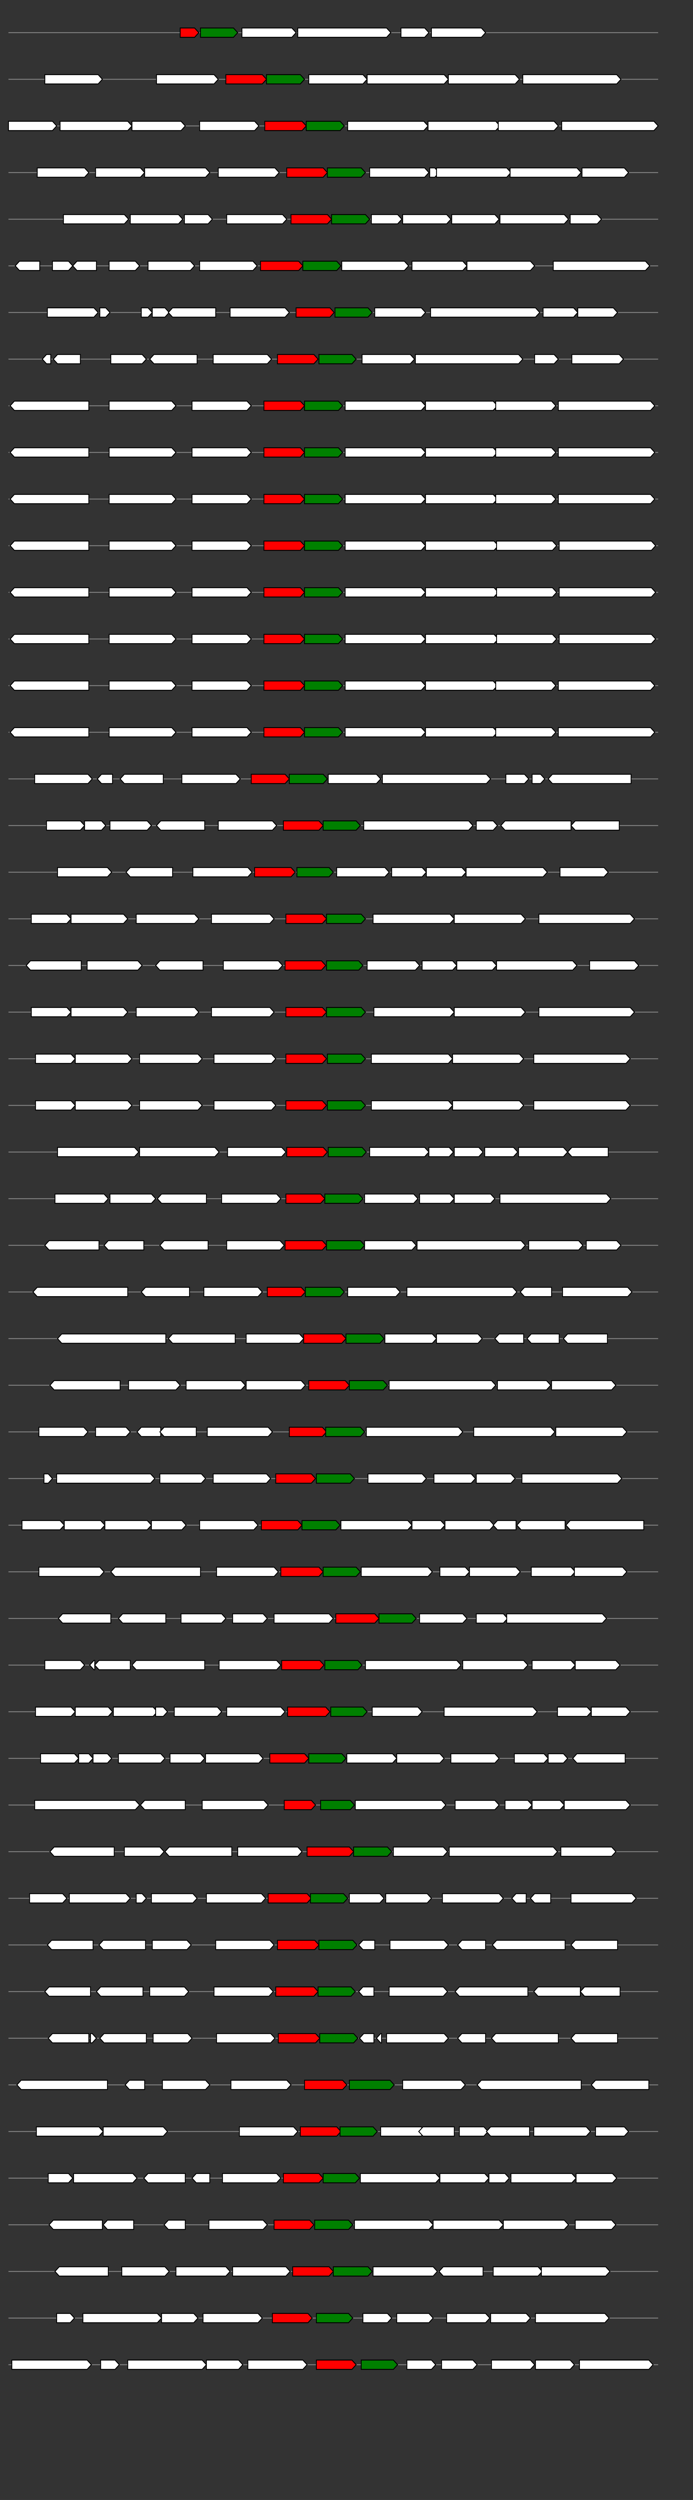 <svg xmlns="http://www.w3.org/2000/svg" height="2770" width="768.0" version="1.1" y="0" x="0" preserveAspectRatio="none" xmlns:xlink="http://www.w3.org/1999/xlink" viewBox="0 0 819.2 2680"  >
<rect x="0" y="0" width="819.2" height="2680" fill="#333333" stroke="none"/>
<g  >
<line y1="35" x2="778.0" style="stroke:grey; stroke-width:1; " x1="10" y2="35"  />
</g>
<g id="all_2_0_0"  >
<polygon style="stroke:black; stroke-width:1; fill:red; " points="213,40 230,40 235,35 230,30 213,30 213,40 "  />
</g>
<g id="all_2_0_1"  >
<polygon style="stroke:black; stroke-width:1; fill:green; " points="237,40 276,40 281,35 276,30 237,30 237,40 "  />
</g>
<g id="all_2_0_2"  >
<polygon style="stroke:black; stroke-width:1; fill:#FFFFFF; " points="286,40 345,40 350,35 345,30 286,30 286,40 "  />
</g>
<g id="all_2_0_3"  >
<polygon style="stroke:black; stroke-width:1; fill:#FFFFFF; " points="352,40 457,40 462,35 457,30 352,30 352,40 "  />
</g>
<g id="all_2_0_4"  >
<polygon style="stroke:black; stroke-width:1; fill:#FFFFFF; " points="474,40 502,40 507,35 502,30 474,30 474,40 "  />
</g>
<g id="all_2_0_5"  >
<polygon style="stroke:black; stroke-width:1; fill:#FFFFFF; " points="510,40 569,40 574,35 569,30 510,30 510,40 "  />
</g>
<g  >
<line y1="85" x2="778.0" style="stroke:grey; stroke-width:1; " x1="10" y2="85"  />
</g>
<g id="all_2_51_0"  >
<polygon style="stroke:black; stroke-width:1; fill:#FFFFFF; " points="53,90 116,90 121,85 116,80 53,80 53,90 "  />
</g>
<g id="all_2_51_1"  >
<polygon style="stroke:black; stroke-width:1; fill:#FFFFFF; " points="185,90 253,90 258,85 253,80 185,80 185,90 "  />
</g>
<g id="all_2_51_2"  >
<polygon style="stroke:black; stroke-width:1; fill:red; " points="267,90 310,90 315,85 310,80 267,80 267,90 "  />
</g>
<g id="all_2_51_3"  >
<polygon style="stroke:black; stroke-width:1; fill:green; " points="315,90 355,90 360,85 355,80 315,80 315,90 "  />
</g>
<g id="all_2_51_4"  >
<polygon style="stroke:black; stroke-width:1; fill:#FFFFFF; " points="365,90 429,90 434,85 429,80 365,80 365,90 "  />
</g>
<g id="all_2_51_5"  >
<polygon style="stroke:black; stroke-width:1; fill:#FFFFFF; " points="434,90 525,90 530,85 525,80 434,80 434,90 "  />
</g>
<g id="all_2_51_6"  >
<polygon style="stroke:black; stroke-width:1; fill:#FFFFFF; " points="530,90 609,90 614,85 609,80 530,80 530,90 "  />
</g>
<g id="all_2_51_7"  >
<polygon style="stroke:black; stroke-width:1; fill:#FFFFFF; " points="618,90 729,90 734,85 729,80 618,80 618,90 "  />
</g>
<g  >
<line y1="135" x2="778.0" style="stroke:grey; stroke-width:1; " x1="10" y2="135"  />
</g>
<g id="all_2_52_0"  >
<polygon style="stroke:black; stroke-width:1; fill:#FFFFFF; " points="10,140 62,140 67,135 62,130 10,130 10,140 "  />
</g>
<g id="all_2_52_1"  >
<polygon style="stroke:black; stroke-width:1; fill:#FFFFFF; " points="71,140 151,140 156,135 151,130 71,130 71,140 "  />
</g>
<g id="all_2_52_2"  >
<polygon style="stroke:black; stroke-width:1; fill:#FFFFFF; " points="156,140 214,140 219,135 214,130 156,130 156,140 "  />
</g>
<g id="all_2_52_3"  >
<polygon style="stroke:black; stroke-width:1; fill:#FFFFFF; " points="236,140 301,140 306,135 301,130 236,130 236,140 "  />
</g>
<g id="all_2_52_4"  >
<polygon style="stroke:black; stroke-width:1; fill:red; " points="313,140 357,140 362,135 357,130 313,130 313,140 "  />
</g>
<g id="all_2_52_5"  >
<polygon style="stroke:black; stroke-width:1; fill:green; " points="362,140 402,140 407,135 402,130 362,130 362,140 "  />
</g>
<g id="all_2_52_6"  >
<polygon style="stroke:black; stroke-width:1; fill:#FFFFFF; " points="411,140 501,140 506,135 501,130 411,130 411,140 "  />
</g>
<g id="all_2_52_7"  >
<polygon style="stroke:black; stroke-width:1; fill:#FFFFFF; " points="506,140 586,140 591,135 586,130 506,130 506,140 "  />
</g>
<g id="all_2_52_8"  >
<polygon style="stroke:black; stroke-width:1; fill:#FFFFFF; " points="589,140 655,140 660,135 655,130 589,130 589,140 "  />
</g>
<g id="all_2_52_9"  >
<polygon style="stroke:black; stroke-width:1; fill:#FFFFFF; " points="664,140 773,140 778,135 773,130 664,130 664,140 "  />
</g>
<g  >
<line y1="185" x2="778.0" style="stroke:grey; stroke-width:1; " x1="10" y2="185"  />
</g>
<g id="all_2_53_0"  >
<polygon style="stroke:black; stroke-width:1; fill:#FFFFFF; " points="44,190 100,190 105,185 100,180 44,180 44,190 "  />
</g>
<g id="all_2_53_1"  >
<polygon style="stroke:black; stroke-width:1; fill:#FFFFFF; " points="113,190 166,190 171,185 166,180 113,180 113,190 "  />
</g>
<g id="all_2_53_2"  >
<polygon style="stroke:black; stroke-width:1; fill:#FFFFFF; " points="171,190 243,190 248,185 243,180 171,180 171,190 "  />
</g>
<g id="all_2_53_3"  >
<polygon style="stroke:black; stroke-width:1; fill:#FFFFFF; " points="258,190 325,190 330,185 325,180 258,180 258,190 "  />
</g>
<g id="all_2_53_4"  >
<polygon style="stroke:black; stroke-width:1; fill:red; " points="339,190 382,190 387,185 382,180 339,180 339,190 "  />
</g>
<g id="all_2_53_5"  >
<polygon style="stroke:black; stroke-width:1; fill:green; " points="387,190 427,190 432,185 427,180 387,180 387,190 "  />
</g>
<g id="all_2_53_6"  >
<polygon style="stroke:black; stroke-width:1; fill:#FFFFFF; " points="437,190 502,190 507,185 502,180 437,180 437,190 "  />
</g>
<g id="all_2_53_7"  >
<polygon style="stroke:black; stroke-width:1; fill:#FFFFFF; " points="508,190 514,190 519,185 514,180 508,180 508,190 "  />
</g>
<g id="all_2_53_8"  >
<polygon style="stroke:black; stroke-width:1; fill:#FFFFFF; " points="516,190 599,190 604,185 599,180 516,180 516,190 "  />
</g>
<g id="all_2_53_9"  >
<polygon style="stroke:black; stroke-width:1; fill:#FFFFFF; " points="603,190 682,190 687,185 682,180 603,180 603,190 "  />
</g>
<g id="all_2_53_10"  >
<polygon style="stroke:black; stroke-width:1; fill:#FFFFFF; " points="688,190 738,190 743,185 738,180 688,180 688,190 "  />
</g>
<g  >
<line y1="235" x2="778.0" style="stroke:grey; stroke-width:1; " x1="10" y2="235"  />
</g>
<g id="all_2_54_0"  >
<polygon style="stroke:black; stroke-width:1; fill:#FFFFFF; " points="75,240 147,240 152,235 147,230 75,230 75,240 "  />
</g>
<g id="all_2_54_1"  >
<polygon style="stroke:black; stroke-width:1; fill:#FFFFFF; " points="154,240 211,240 216,235 211,230 154,230 154,240 "  />
</g>
<g id="all_2_54_2"  >
<polygon style="stroke:black; stroke-width:1; fill:#FFFFFF; " points="218,240 246,240 251,235 246,230 218,230 218,240 "  />
</g>
<g id="all_2_54_3"  >
<polygon style="stroke:black; stroke-width:1; fill:#FFFFFF; " points="268,240 334,240 339,235 334,230 268,230 268,240 "  />
</g>
<g id="all_2_54_4"  >
<polygon style="stroke:black; stroke-width:1; fill:red; " points="344,240 387,240 392,235 387,230 344,230 344,240 "  />
</g>
<g id="all_2_54_5"  >
<polygon style="stroke:black; stroke-width:1; fill:green; " points="392,240 432,240 437,235 432,230 392,230 392,240 "  />
</g>
<g id="all_2_54_6"  >
<polygon style="stroke:black; stroke-width:1; fill:#FFFFFF; " points="439,240 470,240 475,235 470,230 439,230 439,240 "  />
</g>
<g id="all_2_54_7"  >
<polygon style="stroke:black; stroke-width:1; fill:#FFFFFF; " points="476,240 528,240 533,235 528,230 476,230 476,240 "  />
</g>
<g id="all_2_54_8"  >
<polygon style="stroke:black; stroke-width:1; fill:#FFFFFF; " points="534,240 585,240 590,235 585,230 534,230 534,240 "  />
</g>
<g id="all_2_54_9"  >
<polygon style="stroke:black; stroke-width:1; fill:#FFFFFF; " points="591,240 667,240 672,235 667,230 591,230 591,240 "  />
</g>
<g id="all_2_54_10"  >
<polygon style="stroke:black; stroke-width:1; fill:#FFFFFF; " points="674,240 706,240 711,235 706,230 674,230 674,240 "  />
</g>
<g  >
<line y1="285" x2="778.0" style="stroke:grey; stroke-width:1; " x1="10" y2="285"  />
</g>
<g id="all_2_55_0"  >
<polygon style="stroke:black; stroke-width:1; fill:#FFFFFF; " points="18,285 23,280 47,280 47,290 23,290 18,285 "  />
</g>
<g id="all_2_55_1"  >
<polygon style="stroke:black; stroke-width:1; fill:#FFFFFF; " points="62,290 81,290 86,285 81,280 62,280 62,290 "  />
</g>
<g id="all_2_55_2"  >
<polygon style="stroke:black; stroke-width:1; fill:#FFFFFF; " points="86,285 91,280 114,280 114,290 91,290 86,285 "  />
</g>
<g id="all_2_55_3"  >
<polygon style="stroke:black; stroke-width:1; fill:#FFFFFF; " points="129,290 160,290 165,285 160,280 129,280 129,290 "  />
</g>
<g id="all_2_55_4"  >
<polygon style="stroke:black; stroke-width:1; fill:#FFFFFF; " points="175,290 225,290 230,285 225,280 175,280 175,290 "  />
</g>
<g id="all_2_55_5"  >
<polygon style="stroke:black; stroke-width:1; fill:#FFFFFF; " points="236,290 299,290 304,285 299,280 236,280 236,290 "  />
</g>
<g id="all_2_55_6"  >
<polygon style="stroke:black; stroke-width:1; fill:red; " points="308,290 353,290 358,285 353,280 308,280 308,290 "  />
</g>
<g id="all_2_55_7"  >
<polygon style="stroke:black; stroke-width:1; fill:green; " points="358,290 398,290 403,285 398,280 358,280 358,290 "  />
</g>
<g id="all_2_55_8"  >
<polygon style="stroke:black; stroke-width:1; fill:#FFFFFF; " points="404,290 478,290 483,285 478,280 404,280 404,290 "  />
</g>
<g id="all_2_55_9"  >
<polygon style="stroke:black; stroke-width:1; fill:#FFFFFF; " points="487,290 547,290 552,285 547,280 487,280 487,290 "  />
</g>
<g id="all_2_55_10"  >
<polygon style="stroke:black; stroke-width:1; fill:#FFFFFF; " points="552,290 627,290 632,285 627,280 552,280 552,290 "  />
</g>
<g id="all_2_55_11"  >
<polygon style="stroke:black; stroke-width:1; fill:#FFFFFF; " points="654,290 763,290 768,285 763,280 654,280 654,290 "  />
</g>
<g  >
<line y1="335" x2="778.0" style="stroke:grey; stroke-width:1; " x1="10" y2="335"  />
</g>
<g id="all_2_56_0"  >
<polygon style="stroke:black; stroke-width:1; fill:#FFFFFF; " points="56,340 111,340 116,335 111,330 56,330 56,340 "  />
</g>
<g id="all_2_56_1"  >
<polygon style="stroke:black; stroke-width:1; fill:#FFFFFF; " points="118,340 125,340 130,335 125,330 118,330 118,340 "  />
</g>
<g id="all_2_56_2"  >
<polygon style="stroke:black; stroke-width:1; fill:#FFFFFF; " points="167,340 175,340 180,335 175,330 167,330 167,340 "  />
</g>
<g id="all_2_56_3"  >
<polygon style="stroke:black; stroke-width:1; fill:#FFFFFF; " points="180,340 195,340 200,335 195,330 180,330 180,340 "  />
</g>
<g id="all_2_56_4"  >
<polygon style="stroke:black; stroke-width:1; fill:#FFFFFF; " points="199,335 204,330 255,330 255,340 204,340 199,335 "  />
</g>
<g id="all_2_56_5"  >
<polygon style="stroke:black; stroke-width:1; fill:#FFFFFF; " points="272,340 337,340 342,335 337,330 272,330 272,340 "  />
</g>
<g id="all_2_56_6"  >
<polygon style="stroke:black; stroke-width:1; fill:red; " points="350,340 390,340 395,335 390,330 350,330 350,340 "  />
</g>
<g id="all_2_56_7"  >
<polygon style="stroke:black; stroke-width:1; fill:green; " points="396,340 435,340 440,335 435,330 396,330 396,340 "  />
</g>
<g id="all_2_56_8"  >
<polygon style="stroke:black; stroke-width:1; fill:#FFFFFF; " points="443,340 498,340 503,335 498,330 443,330 443,340 "  />
</g>
<g id="all_2_56_9"  >
<polygon style="stroke:black; stroke-width:1; fill:#FFFFFF; " points="509,340 633,340 638,335 633,330 509,330 509,340 "  />
</g>
<g id="all_2_56_10"  >
<polygon style="stroke:black; stroke-width:1; fill:#FFFFFF; " points="642,340 678,340 683,335 678,330 642,330 642,340 "  />
</g>
<g id="all_2_56_11"  >
<polygon style="stroke:black; stroke-width:1; fill:#FFFFFF; " points="683,340 725,340 730,335 725,330 683,330 683,340 "  />
</g>
<g  >
<line y1="385" x2="778.0" style="stroke:grey; stroke-width:1; " x1="10" y2="385"  />
</g>
<g id="all_2_57_0"  >
<polygon style="stroke:black; stroke-width:1; fill:#FFFFFF; " points="50,385 55,380 60,380 60,390 55,390 50,385 "  />
</g>
<g id="all_2_57_1"  >
<polygon style="stroke:black; stroke-width:1; fill:#FFFFFF; " points="63,385 68,380 95,380 95,390 68,390 63,385 "  />
</g>
<g id="all_2_57_2"  >
<polygon style="stroke:black; stroke-width:1; fill:#FFFFFF; " points="131,390 168,390 173,385 168,380 131,380 131,390 "  />
</g>
<g id="all_2_57_3"  >
<polygon style="stroke:black; stroke-width:1; fill:#FFFFFF; " points="177,385 182,380 233,380 233,390 182,390 177,385 "  />
</g>
<g id="all_2_57_4"  >
<polygon style="stroke:black; stroke-width:1; fill:#FFFFFF; " points="252,390 316,390 321,385 316,380 252,380 252,390 "  />
</g>
<g id="all_2_57_5"  >
<polygon style="stroke:black; stroke-width:1; fill:red; " points="328,390 371,390 376,385 371,380 328,380 328,390 "  />
</g>
<g id="all_2_57_6"  >
<polygon style="stroke:black; stroke-width:1; fill:green; " points="377,390 416,390 421,385 416,380 377,380 377,390 "  />
</g>
<g id="all_2_57_7"  >
<polygon style="stroke:black; stroke-width:1; fill:#FFFFFF; " points="428,390 485,390 490,385 485,380 428,380 428,390 "  />
</g>
<g id="all_2_57_8"  >
<polygon style="stroke:black; stroke-width:1; fill:#FFFFFF; " points="491,390 613,390 618,385 613,380 491,380 491,390 "  />
</g>
<g id="all_2_57_9"  >
<polygon style="stroke:black; stroke-width:1; fill:#FFFFFF; " points="632,390 655,390 660,385 655,380 632,380 632,390 "  />
</g>
<g id="all_2_57_10"  >
<polygon style="stroke:black; stroke-width:1; fill:#FFFFFF; " points="676,390 732,390 737,385 732,380 676,380 676,390 "  />
</g>
<g  >
<line y1="435" x2="778.0" style="stroke:grey; stroke-width:1; " x1="10" y2="435"  />
</g>
<g id="all_2_58_0"  >
<polygon style="stroke:black; stroke-width:1; fill:#FFFFFF; " points="12,435 17,430 105,430 105,440 17,440 12,435 "  />
</g>
<g id="all_2_58_1"  >
<polygon style="stroke:black; stroke-width:1; fill:#FFFFFF; " points="129,440 203,440 208,435 203,430 129,430 129,440 "  />
</g>
<g id="all_2_58_2"  >
<polygon style="stroke:black; stroke-width:1; fill:#FFFFFF; " points="227,440 292,440 297,435 292,430 227,430 227,440 "  />
</g>
<g id="all_2_58_3"  >
<polygon style="stroke:black; stroke-width:1; fill:red; " points="312,440 355,440 360,435 355,430 312,430 312,440 "  />
</g>
<g id="all_2_58_4"  >
<polygon style="stroke:black; stroke-width:1; fill:green; " points="360,440 400,440 405,435 400,430 360,430 360,440 "  />
</g>
<g id="all_2_58_5"  >
<polygon style="stroke:black; stroke-width:1; fill:#FFFFFF; " points="408,440 498,440 503,435 498,430 408,430 408,440 "  />
</g>
<g id="all_2_58_6"  >
<polygon style="stroke:black; stroke-width:1; fill:#FFFFFF; " points="503,440 583,440 588,435 583,430 503,430 503,440 "  />
</g>
<g id="all_2_58_7"  >
<polygon style="stroke:black; stroke-width:1; fill:#FFFFFF; " points="586,440 652,440 657,435 652,430 586,430 586,440 "  />
</g>
<g id="all_2_58_8"  >
<polygon style="stroke:black; stroke-width:1; fill:#FFFFFF; " points="660,440 769,440 774,435 769,430 660,430 660,440 "  />
</g>
<g  >
<line y1="485" x2="778.0" style="stroke:grey; stroke-width:1; " x1="10" y2="485"  />
</g>
<g id="all_2_59_0"  >
<polygon style="stroke:black; stroke-width:1; fill:#FFFFFF; " points="12,485 17,480 105,480 105,490 17,490 12,485 "  />
</g>
<g id="all_2_59_1"  >
<polygon style="stroke:black; stroke-width:1; fill:#FFFFFF; " points="129,490 203,490 208,485 203,480 129,480 129,490 "  />
</g>
<g id="all_2_59_2"  >
<polygon style="stroke:black; stroke-width:1; fill:#FFFFFF; " points="227,490 292,490 297,485 292,480 227,480 227,490 "  />
</g>
<g id="all_2_59_3"  >
<polygon style="stroke:black; stroke-width:1; fill:red; " points="312,490 355,490 360,485 355,480 312,480 312,490 "  />
</g>
<g id="all_2_59_4"  >
<polygon style="stroke:black; stroke-width:1; fill:green; " points="360,490 400,490 405,485 400,480 360,480 360,490 "  />
</g>
<g id="all_2_59_5"  >
<polygon style="stroke:black; stroke-width:1; fill:#FFFFFF; " points="408,490 498,490 503,485 498,480 408,480 408,490 "  />
</g>
<g id="all_2_59_6"  >
<polygon style="stroke:black; stroke-width:1; fill:#FFFFFF; " points="503,490 583,490 588,485 583,480 503,480 503,490 "  />
</g>
<g id="all_2_59_7"  >
<polygon style="stroke:black; stroke-width:1; fill:#FFFFFF; " points="586,490 652,490 657,485 652,480 586,480 586,490 "  />
</g>
<g id="all_2_59_8"  >
<polygon style="stroke:black; stroke-width:1; fill:#FFFFFF; " points="660,490 769,490 774,485 769,480 660,480 660,490 "  />
</g>
<g  >
<line y1="535" x2="778.0" style="stroke:grey; stroke-width:1; " x1="10" y2="535"  />
</g>
<g id="all_2_60_0"  >
<polygon style="stroke:black; stroke-width:1; fill:#FFFFFF; " points="12,535 17,530 105,530 105,540 17,540 12,535 "  />
</g>
<g id="all_2_60_1"  >
<polygon style="stroke:black; stroke-width:1; fill:#FFFFFF; " points="129,540 203,540 208,535 203,530 129,530 129,540 "  />
</g>
<g id="all_2_60_2"  >
<polygon style="stroke:black; stroke-width:1; fill:#FFFFFF; " points="227,540 292,540 297,535 292,530 227,530 227,540 "  />
</g>
<g id="all_2_60_3"  >
<polygon style="stroke:black; stroke-width:1; fill:red; " points="312,540 355,540 360,535 355,530 312,530 312,540 "  />
</g>
<g id="all_2_60_4"  >
<polygon style="stroke:black; stroke-width:1; fill:green; " points="360,540 400,540 405,535 400,530 360,530 360,540 "  />
</g>
<g id="all_2_60_5"  >
<polygon style="stroke:black; stroke-width:1; fill:#FFFFFF; " points="408,540 498,540 503,535 498,530 408,530 408,540 "  />
</g>
<g id="all_2_60_6"  >
<polygon style="stroke:black; stroke-width:1; fill:#FFFFFF; " points="503,540 583,540 588,535 583,530 503,530 503,540 "  />
</g>
<g id="all_2_60_7"  >
<polygon style="stroke:black; stroke-width:1; fill:#FFFFFF; " points="586,540 652,540 657,535 652,530 586,530 586,540 "  />
</g>
<g id="all_2_60_8"  >
<polygon style="stroke:black; stroke-width:1; fill:#FFFFFF; " points="660,540 769,540 774,535 769,530 660,530 660,540 "  />
</g>
<g  >
<line y1="585" x2="778.0" style="stroke:grey; stroke-width:1; " x1="10" y2="585"  />
</g>
<g id="all_2_61_0"  >
<polygon style="stroke:black; stroke-width:1; fill:#FFFFFF; " points="12,585 17,580 105,580 105,590 17,590 12,585 "  />
</g>
<g id="all_2_61_1"  >
<polygon style="stroke:black; stroke-width:1; fill:#FFFFFF; " points="129,590 203,590 208,585 203,580 129,580 129,590 "  />
</g>
<g id="all_2_61_2"  >
<polygon style="stroke:black; stroke-width:1; fill:#FFFFFF; " points="227,590 292,590 297,585 292,580 227,580 227,590 "  />
</g>
<g id="all_2_61_3"  >
<polygon style="stroke:black; stroke-width:1; fill:red; " points="312,590 355,590 360,585 355,580 312,580 312,590 "  />
</g>
<g id="all_2_61_4"  >
<polygon style="stroke:black; stroke-width:1; fill:green; " points="360,590 400,590 405,585 400,580 360,580 360,590 "  />
</g>
<g id="all_2_61_5"  >
<polygon style="stroke:black; stroke-width:1; fill:#FFFFFF; " points="408,590 498,590 503,585 498,580 408,580 408,590 "  />
</g>
<g id="all_2_61_6"  >
<polygon style="stroke:black; stroke-width:1; fill:#FFFFFF; " points="503,590 584,590 589,585 584,580 503,580 503,590 "  />
</g>
<g id="all_2_61_7"  >
<polygon style="stroke:black; stroke-width:1; fill:#FFFFFF; " points="587,590 653,590 658,585 653,580 587,580 587,590 "  />
</g>
<g id="all_2_61_8"  >
<polygon style="stroke:black; stroke-width:1; fill:#FFFFFF; " points="661,590 770,590 775,585 770,580 661,580 661,590 "  />
</g>
<g  >
<line y1="635" x2="778.0" style="stroke:grey; stroke-width:1; " x1="10" y2="635"  />
</g>
<g id="all_2_62_0"  >
<polygon style="stroke:black; stroke-width:1; fill:#FFFFFF; " points="12,635 17,630 105,630 105,640 17,640 12,635 "  />
</g>
<g id="all_2_62_1"  >
<polygon style="stroke:black; stroke-width:1; fill:#FFFFFF; " points="129,640 203,640 208,635 203,630 129,630 129,640 "  />
</g>
<g id="all_2_62_2"  >
<polygon style="stroke:black; stroke-width:1; fill:#FFFFFF; " points="227,640 292,640 297,635 292,630 227,630 227,640 "  />
</g>
<g id="all_2_62_3"  >
<polygon style="stroke:black; stroke-width:1; fill:red; " points="312,640 355,640 360,635 355,630 312,630 312,640 "  />
</g>
<g id="all_2_62_4"  >
<polygon style="stroke:black; stroke-width:1; fill:green; " points="360,640 400,640 405,635 400,630 360,630 360,640 "  />
</g>
<g id="all_2_62_5"  >
<polygon style="stroke:black; stroke-width:1; fill:#FFFFFF; " points="408,640 498,640 503,635 498,630 408,630 408,640 "  />
</g>
<g id="all_2_62_6"  >
<polygon style="stroke:black; stroke-width:1; fill:#FFFFFF; " points="503,640 584,640 589,635 584,630 503,630 503,640 "  />
</g>
<g id="all_2_62_7"  >
<polygon style="stroke:black; stroke-width:1; fill:#FFFFFF; " points="587,640 653,640 658,635 653,630 587,630 587,640 "  />
</g>
<g id="all_2_62_8"  >
<polygon style="stroke:black; stroke-width:1; fill:#FFFFFF; " points="661,640 770,640 775,635 770,630 661,630 661,640 "  />
</g>
<g  >
<line y1="685" x2="778.0" style="stroke:grey; stroke-width:1; " x1="10" y2="685"  />
</g>
<g id="all_2_63_0"  >
<polygon style="stroke:black; stroke-width:1; fill:#FFFFFF; " points="12,685 17,680 105,680 105,690 17,690 12,685 "  />
</g>
<g id="all_2_63_1"  >
<polygon style="stroke:black; stroke-width:1; fill:#FFFFFF; " points="129,690 203,690 208,685 203,680 129,680 129,690 "  />
</g>
<g id="all_2_63_2"  >
<polygon style="stroke:black; stroke-width:1; fill:#FFFFFF; " points="227,690 292,690 297,685 292,680 227,680 227,690 "  />
</g>
<g id="all_2_63_3"  >
<polygon style="stroke:black; stroke-width:1; fill:red; " points="312,690 355,690 360,685 355,680 312,680 312,690 "  />
</g>
<g id="all_2_63_4"  >
<polygon style="stroke:black; stroke-width:1; fill:green; " points="360,690 400,690 405,685 400,680 360,680 360,690 "  />
</g>
<g id="all_2_63_5"  >
<polygon style="stroke:black; stroke-width:1; fill:#FFFFFF; " points="408,690 498,690 503,685 498,680 408,680 408,690 "  />
</g>
<g id="all_2_63_6"  >
<polygon style="stroke:black; stroke-width:1; fill:#FFFFFF; " points="503,690 584,690 589,685 584,680 503,680 503,690 "  />
</g>
<g id="all_2_63_7"  >
<polygon style="stroke:black; stroke-width:1; fill:#FFFFFF; " points="587,690 653,690 658,685 653,680 587,680 587,690 "  />
</g>
<g id="all_2_63_8"  >
<polygon style="stroke:black; stroke-width:1; fill:#FFFFFF; " points="661,690 770,690 775,685 770,680 661,680 661,690 "  />
</g>
<g  >
<line y1="735" x2="778.0" style="stroke:grey; stroke-width:1; " x1="10" y2="735"  />
</g>
<g id="all_2_64_0"  >
<polygon style="stroke:black; stroke-width:1; fill:#FFFFFF; " points="12,735 17,730 105,730 105,740 17,740 12,735 "  />
</g>
<g id="all_2_64_1"  >
<polygon style="stroke:black; stroke-width:1; fill:#FFFFFF; " points="129,740 203,740 208,735 203,730 129,730 129,740 "  />
</g>
<g id="all_2_64_2"  >
<polygon style="stroke:black; stroke-width:1; fill:#FFFFFF; " points="227,740 292,740 297,735 292,730 227,730 227,740 "  />
</g>
<g id="all_2_64_3"  >
<polygon style="stroke:black; stroke-width:1; fill:red; " points="312,740 355,740 360,735 355,730 312,730 312,740 "  />
</g>
<g id="all_2_64_4"  >
<polygon style="stroke:black; stroke-width:1; fill:green; " points="360,740 400,740 405,735 400,730 360,730 360,740 "  />
</g>
<g id="all_2_64_5"  >
<polygon style="stroke:black; stroke-width:1; fill:#FFFFFF; " points="408,740 498,740 503,735 498,730 408,730 408,740 "  />
</g>
<g id="all_2_64_6"  >
<polygon style="stroke:black; stroke-width:1; fill:#FFFFFF; " points="503,740 583,740 588,735 583,730 503,730 503,740 "  />
</g>
<g id="all_2_64_7"  >
<polygon style="stroke:black; stroke-width:1; fill:#FFFFFF; " points="586,740 652,740 657,735 652,730 586,730 586,740 "  />
</g>
<g id="all_2_64_8"  >
<polygon style="stroke:black; stroke-width:1; fill:#FFFFFF; " points="660,740 769,740 774,735 769,730 660,730 660,740 "  />
</g>
<g  >
<line y1="785" x2="778.0" style="stroke:grey; stroke-width:1; " x1="10" y2="785"  />
</g>
<g id="all_2_65_0"  >
<polygon style="stroke:black; stroke-width:1; fill:#FFFFFF; " points="12,785 17,780 105,780 105,790 17,790 12,785 "  />
</g>
<g id="all_2_65_1"  >
<polygon style="stroke:black; stroke-width:1; fill:#FFFFFF; " points="129,790 203,790 208,785 203,780 129,780 129,790 "  />
</g>
<g id="all_2_65_2"  >
<polygon style="stroke:black; stroke-width:1; fill:#FFFFFF; " points="227,790 292,790 297,785 292,780 227,780 227,790 "  />
</g>
<g id="all_2_65_3"  >
<polygon style="stroke:black; stroke-width:1; fill:red; " points="312,790 355,790 360,785 355,780 312,780 312,790 "  />
</g>
<g id="all_2_65_4"  >
<polygon style="stroke:black; stroke-width:1; fill:green; " points="360,790 400,790 405,785 400,780 360,780 360,790 "  />
</g>
<g id="all_2_65_5"  >
<polygon style="stroke:black; stroke-width:1; fill:#FFFFFF; " points="408,790 498,790 503,785 498,780 408,780 408,790 "  />
</g>
<g id="all_2_65_6"  >
<polygon style="stroke:black; stroke-width:1; fill:#FFFFFF; " points="503,790 583,790 588,785 583,780 503,780 503,790 "  />
</g>
<g id="all_2_65_7"  >
<polygon style="stroke:black; stroke-width:1; fill:#FFFFFF; " points="586,790 652,790 657,785 652,780 586,780 586,790 "  />
</g>
<g id="all_2_65_8"  >
<polygon style="stroke:black; stroke-width:1; fill:#FFFFFF; " points="660,790 769,790 774,785 769,780 660,780 660,790 "  />
</g>
<g  >
<line y1="835" x2="778.0" style="stroke:grey; stroke-width:1; " x1="10" y2="835"  />
</g>
<g id="all_2_66_0"  >
<polygon style="stroke:black; stroke-width:1; fill:#FFFFFF; " points="41,840 104,840 109,835 104,830 41,830 41,840 "  />
</g>
<g id="all_2_66_1"  >
<polygon style="stroke:black; stroke-width:1; fill:#FFFFFF; " points="115,835 120,830 133,830 133,840 120,840 115,835 "  />
</g>
<g id="all_2_66_2"  >
<polygon style="stroke:black; stroke-width:1; fill:#FFFFFF; " points="142,835 147,830 193,830 193,840 147,840 142,835 "  />
</g>
<g id="all_2_66_3"  >
<polygon style="stroke:black; stroke-width:1; fill:#FFFFFF; " points="215,840 279,840 284,835 279,830 215,830 215,840 "  />
</g>
<g id="all_2_66_4"  >
<polygon style="stroke:black; stroke-width:1; fill:red; " points="297,840 337,840 342,835 337,830 297,830 297,840 "  />
</g>
<g id="all_2_66_5"  >
<polygon style="stroke:black; stroke-width:1; fill:green; " points="342,840 382,840 387,835 382,830 342,830 342,840 "  />
</g>
<g id="all_2_66_6"  >
<polygon style="stroke:black; stroke-width:1; fill:#FFFFFF; " points="388,840 445,840 450,835 445,830 388,830 388,840 "  />
</g>
<g id="all_2_66_7"  >
<polygon style="stroke:black; stroke-width:1; fill:#FFFFFF; " points="452,840 575,840 580,835 575,830 452,830 452,840 "  />
</g>
<g id="all_2_66_8"  >
<polygon style="stroke:black; stroke-width:1; fill:#FFFFFF; " points="598,840 620,840 625,835 620,830 598,830 598,840 "  />
</g>
<g id="all_2_66_9"  >
<polygon style="stroke:black; stroke-width:1; fill:#FFFFFF; " points="629,840 639,840 644,835 639,830 629,830 629,840 "  />
</g>
<g id="all_2_66_10"  >
<polygon style="stroke:black; stroke-width:1; fill:#FFFFFF; " points="648,835 653,830 746,830 746,840 653,840 648,835 "  />
</g>
<g  >
<line y1="885" x2="778.0" style="stroke:grey; stroke-width:1; " x1="10" y2="885"  />
</g>
<g id="all_2_67_0"  >
<polygon style="stroke:black; stroke-width:1; fill:#FFFFFF; " points="55,890 95,890 100,885 95,880 55,880 55,890 "  />
</g>
<g id="all_2_67_1"  >
<polygon style="stroke:black; stroke-width:1; fill:#FFFFFF; " points="100,890 120,890 125,885 120,880 100,880 100,890 "  />
</g>
<g id="all_2_67_2"  >
<polygon style="stroke:black; stroke-width:1; fill:#FFFFFF; " points="130,890 174,890 179,885 174,880 130,880 130,890 "  />
</g>
<g id="all_2_67_3"  >
<polygon style="stroke:black; stroke-width:1; fill:#FFFFFF; " points="185,885 190,880 242,880 242,890 190,890 185,885 "  />
</g>
<g id="all_2_67_4"  >
<polygon style="stroke:black; stroke-width:1; fill:#FFFFFF; " points="258,890 322,890 327,885 322,880 258,880 258,890 "  />
</g>
<g id="all_2_67_5"  >
<polygon style="stroke:black; stroke-width:1; fill:red; " points="335,890 377,890 382,885 377,880 335,880 335,890 "  />
</g>
<g id="all_2_67_6"  >
<polygon style="stroke:black; stroke-width:1; fill:green; " points="382,890 421,890 426,885 421,880 382,880 382,890 "  />
</g>
<g id="all_2_67_7"  >
<polygon style="stroke:black; stroke-width:1; fill:#FFFFFF; " points="430,890 554,890 559,885 554,880 430,880 430,890 "  />
</g>
<g id="all_2_67_8"  >
<polygon style="stroke:black; stroke-width:1; fill:#FFFFFF; " points="563,890 583,890 588,885 583,880 563,880 563,890 "  />
</g>
<g id="all_2_67_9"  >
<polygon style="stroke:black; stroke-width:1; fill:#FFFFFF; " points="592,885 597,880 675,880 675,890 597,890 592,885 "  />
</g>
<g id="all_2_67_10"  >
<polygon style="stroke:black; stroke-width:1; fill:#FFFFFF; " points="675,885 680,880 732,880 732,890 680,890 675,885 "  />
</g>
<g  >
<line y1="935" x2="778.0" style="stroke:grey; stroke-width:1; " x1="10" y2="935"  />
</g>
<g id="all_2_68_0"  >
<polygon style="stroke:black; stroke-width:1; fill:#FFFFFF; " points="68,940 127,940 132,935 127,930 68,930 68,940 "  />
</g>
<g id="all_2_68_1"  >
<polygon style="stroke:black; stroke-width:1; fill:#FFFFFF; " points="149,935 154,930 204,930 204,940 154,940 149,935 "  />
</g>
<g id="all_2_68_2"  >
<polygon style="stroke:black; stroke-width:1; fill:#FFFFFF; " points="228,940 293,940 298,935 293,930 228,930 228,940 "  />
</g>
<g id="all_2_68_3"  >
<polygon style="stroke:black; stroke-width:1; fill:red; " points="301,940 344,940 349,935 344,930 301,930 301,940 "  />
</g>
<g id="all_2_68_4"  >
<polygon style="stroke:black; stroke-width:1; fill:green; " points="351,940 389,940 394,935 389,930 351,930 351,940 "  />
</g>
<g id="all_2_68_5"  >
<polygon style="stroke:black; stroke-width:1; fill:#FFFFFF; " points="398,940 455,940 460,935 455,930 398,930 398,940 "  />
</g>
<g id="all_2_68_6"  >
<polygon style="stroke:black; stroke-width:1; fill:#FFFFFF; " points="463,940 499,940 504,935 499,930 463,930 463,940 "  />
</g>
<g id="all_2_68_7"  >
<polygon style="stroke:black; stroke-width:1; fill:#FFFFFF; " points="504,940 546,940 551,935 546,930 504,930 504,940 "  />
</g>
<g id="all_2_68_8"  >
<polygon style="stroke:black; stroke-width:1; fill:#FFFFFF; " points="551,940 642,940 647,935 642,930 551,930 551,940 "  />
</g>
<g id="all_2_68_9"  >
<polygon style="stroke:black; stroke-width:1; fill:#FFFFFF; " points="662,940 714,940 719,935 714,930 662,930 662,940 "  />
</g>
<g  >
<line y1="985" x2="778.0" style="stroke:grey; stroke-width:1; " x1="10" y2="985"  />
</g>
<g id="all_2_69_0"  >
<polygon style="stroke:black; stroke-width:1; fill:#FFFFFF; " points="37,990 79,990 84,985 79,980 37,980 37,990 "  />
</g>
<g id="all_2_69_1"  >
<polygon style="stroke:black; stroke-width:1; fill:#FFFFFF; " points="84,990 146,990 151,985 146,980 84,980 84,990 "  />
</g>
<g id="all_2_69_2"  >
<polygon style="stroke:black; stroke-width:1; fill:#FFFFFF; " points="161,990 230,990 235,985 230,980 161,980 161,990 "  />
</g>
<g id="all_2_69_3"  >
<polygon style="stroke:black; stroke-width:1; fill:#FFFFFF; " points="250,990 319,990 324,985 319,980 250,980 250,990 "  />
</g>
<g id="all_2_69_4"  >
<polygon style="stroke:black; stroke-width:1; fill:red; " points="338,990 381,990 386,985 381,980 338,980 338,990 "  />
</g>
<g id="all_2_69_5"  >
<polygon style="stroke:black; stroke-width:1; fill:green; " points="386,990 427,990 432,985 427,980 386,980 386,990 "  />
</g>
<g id="all_2_69_6"  >
<polygon style="stroke:black; stroke-width:1; fill:#FFFFFF; " points="441,990 532,990 537,985 532,980 441,980 441,990 "  />
</g>
<g id="all_2_69_7"  >
<polygon style="stroke:black; stroke-width:1; fill:#FFFFFF; " points="537,990 616,990 621,985 616,980 537,980 537,990 "  />
</g>
<g id="all_2_69_8"  >
<polygon style="stroke:black; stroke-width:1; fill:#FFFFFF; " points="637,990 745,990 750,985 745,980 637,980 637,990 "  />
</g>
<g  >
<line y1="1035" x2="778.0" style="stroke:grey; stroke-width:1; " x1="10" y2="1035"  />
</g>
<g id="all_2_70_0"  >
<polygon style="stroke:black; stroke-width:1; fill:#FFFFFF; " points="31,1035 36,1030 96,1030 96,1040 36,1040 31,1035 "  />
</g>
<g id="all_2_70_1"  >
<polygon style="stroke:black; stroke-width:1; fill:#FFFFFF; " points="103,1040 163,1040 168,1035 163,1030 103,1030 103,1040 "  />
</g>
<g id="all_2_70_2"  >
<polygon style="stroke:black; stroke-width:1; fill:#FFFFFF; " points="184,1035 189,1030 240,1030 240,1040 189,1040 184,1035 "  />
</g>
<g id="all_2_70_3"  >
<polygon style="stroke:black; stroke-width:1; fill:#FFFFFF; " points="264,1040 329,1040 334,1035 329,1030 264,1030 264,1040 "  />
</g>
<g id="all_2_70_4"  >
<polygon style="stroke:black; stroke-width:1; fill:red; " points="337,1040 380,1040 385,1035 380,1030 337,1030 337,1040 "  />
</g>
<g id="all_2_70_5"  >
<polygon style="stroke:black; stroke-width:1; fill:green; " points="386,1040 424,1040 429,1035 424,1030 386,1030 386,1040 "  />
</g>
<g id="all_2_70_6"  >
<polygon style="stroke:black; stroke-width:1; fill:#FFFFFF; " points="434,1040 491,1040 496,1035 491,1030 434,1030 434,1040 "  />
</g>
<g id="all_2_70_7"  >
<polygon style="stroke:black; stroke-width:1; fill:#FFFFFF; " points="499,1040 535,1040 540,1035 535,1030 499,1030 499,1040 "  />
</g>
<g id="all_2_70_8"  >
<polygon style="stroke:black; stroke-width:1; fill:#FFFFFF; " points="540,1040 582,1040 587,1035 582,1030 540,1030 540,1040 "  />
</g>
<g id="all_2_70_9"  >
<polygon style="stroke:black; stroke-width:1; fill:#FFFFFF; " points="587,1040 677,1040 682,1035 677,1030 587,1030 587,1040 "  />
</g>
<g id="all_2_70_10"  >
<polygon style="stroke:black; stroke-width:1; fill:#FFFFFF; " points="697,1040 750,1040 755,1035 750,1030 697,1030 697,1040 "  />
</g>
<g  >
<line y1="1085" x2="778.0" style="stroke:grey; stroke-width:1; " x1="10" y2="1085"  />
</g>
<g id="all_2_71_0"  >
<polygon style="stroke:black; stroke-width:1; fill:#FFFFFF; " points="37,1090 79,1090 84,1085 79,1080 37,1080 37,1090 "  />
</g>
<g id="all_2_71_1"  >
<polygon style="stroke:black; stroke-width:1; fill:#FFFFFF; " points="84,1090 146,1090 151,1085 146,1080 84,1080 84,1090 "  />
</g>
<g id="all_2_71_2"  >
<polygon style="stroke:black; stroke-width:1; fill:#FFFFFF; " points="161,1090 230,1090 235,1085 230,1080 161,1080 161,1090 "  />
</g>
<g id="all_2_71_3"  >
<polygon style="stroke:black; stroke-width:1; fill:#FFFFFF; " points="250,1090 319,1090 324,1085 319,1080 250,1080 250,1090 "  />
</g>
<g id="all_2_71_4"  >
<polygon style="stroke:black; stroke-width:1; fill:red; " points="338,1090 381,1090 386,1085 381,1080 338,1080 338,1090 "  />
</g>
<g id="all_2_71_5"  >
<polygon style="stroke:black; stroke-width:1; fill:green; " points="386,1090 427,1090 432,1085 427,1080 386,1080 386,1090 "  />
</g>
<g id="all_2_71_6"  >
<polygon style="stroke:black; stroke-width:1; fill:#FFFFFF; " points="442,1090 532,1090 537,1085 532,1080 442,1080 442,1090 "  />
</g>
<g id="all_2_71_7"  >
<polygon style="stroke:black; stroke-width:1; fill:#FFFFFF; " points="537,1090 616,1090 621,1085 616,1080 537,1080 537,1090 "  />
</g>
<g id="all_2_71_8"  >
<polygon style="stroke:black; stroke-width:1; fill:#FFFFFF; " points="637,1090 745,1090 750,1085 745,1080 637,1080 637,1090 "  />
</g>
<g  >
<line y1="1135" x2="778.0" style="stroke:grey; stroke-width:1; " x1="10" y2="1135"  />
</g>
<g id="all_2_72_0"  >
<polygon style="stroke:black; stroke-width:1; fill:#FFFFFF; " points="42,1140 84,1140 89,1135 84,1130 42,1130 42,1140 "  />
</g>
<g id="all_2_72_1"  >
<polygon style="stroke:black; stroke-width:1; fill:#FFFFFF; " points="89,1140 151,1140 156,1135 151,1130 89,1130 89,1140 "  />
</g>
<g id="all_2_72_2"  >
<polygon style="stroke:black; stroke-width:1; fill:#FFFFFF; " points="165,1140 234,1140 239,1135 234,1130 165,1130 165,1140 "  />
</g>
<g id="all_2_72_3"  >
<polygon style="stroke:black; stroke-width:1; fill:#FFFFFF; " points="253,1140 321,1140 326,1135 321,1130 253,1130 253,1140 "  />
</g>
<g id="all_2_72_4"  >
<polygon style="stroke:black; stroke-width:1; fill:red; " points="338,1140 381,1140 386,1135 381,1130 338,1130 338,1140 "  />
</g>
<g id="all_2_72_5"  >
<polygon style="stroke:black; stroke-width:1; fill:green; " points="387,1140 427,1140 432,1135 427,1130 387,1130 387,1140 "  />
</g>
<g id="all_2_72_6"  >
<polygon style="stroke:black; stroke-width:1; fill:#FFFFFF; " points="439,1140 530,1140 535,1135 530,1130 439,1130 439,1140 "  />
</g>
<g id="all_2_72_7"  >
<polygon style="stroke:black; stroke-width:1; fill:#FFFFFF; " points="535,1140 614,1140 619,1135 614,1130 535,1130 535,1140 "  />
</g>
<g id="all_2_72_8"  >
<polygon style="stroke:black; stroke-width:1; fill:#FFFFFF; " points="631,1140 740,1140 745,1135 740,1130 631,1130 631,1140 "  />
</g>
<g  >
<line y1="1185" x2="778.0" style="stroke:grey; stroke-width:1; " x1="10" y2="1185"  />
</g>
<g id="all_2_73_0"  >
<polygon style="stroke:black; stroke-width:1; fill:#FFFFFF; " points="42,1190 84,1190 89,1185 84,1180 42,1180 42,1190 "  />
</g>
<g id="all_2_73_1"  >
<polygon style="stroke:black; stroke-width:1; fill:#FFFFFF; " points="89,1190 151,1190 156,1185 151,1180 89,1180 89,1190 "  />
</g>
<g id="all_2_73_2"  >
<polygon style="stroke:black; stroke-width:1; fill:#FFFFFF; " points="165,1190 234,1190 239,1185 234,1180 165,1180 165,1190 "  />
</g>
<g id="all_2_73_3"  >
<polygon style="stroke:black; stroke-width:1; fill:#FFFFFF; " points="253,1190 321,1190 326,1185 321,1180 253,1180 253,1190 "  />
</g>
<g id="all_2_73_4"  >
<polygon style="stroke:black; stroke-width:1; fill:red; " points="338,1190 381,1190 386,1185 381,1180 338,1180 338,1190 "  />
</g>
<g id="all_2_73_5"  >
<polygon style="stroke:black; stroke-width:1; fill:green; " points="387,1190 427,1190 432,1185 427,1180 387,1180 387,1190 "  />
</g>
<g id="all_2_73_6"  >
<polygon style="stroke:black; stroke-width:1; fill:#FFFFFF; " points="439,1190 530,1190 535,1185 530,1180 439,1180 439,1190 "  />
</g>
<g id="all_2_73_7"  >
<polygon style="stroke:black; stroke-width:1; fill:#FFFFFF; " points="535,1190 614,1190 619,1185 614,1180 535,1180 535,1190 "  />
</g>
<g id="all_2_73_8"  >
<polygon style="stroke:black; stroke-width:1; fill:#FFFFFF; " points="631,1190 740,1190 745,1185 740,1180 631,1180 631,1190 "  />
</g>
<g  >
<line y1="1235" x2="778.0" style="stroke:grey; stroke-width:1; " x1="10" y2="1235"  />
</g>
<g id="all_2_74_0"  >
<polygon style="stroke:black; stroke-width:1; fill:#FFFFFF; " points="68,1240 159,1240 164,1235 159,1230 68,1230 68,1240 "  />
</g>
<g id="all_2_74_1"  >
<polygon style="stroke:black; stroke-width:1; fill:#FFFFFF; " points="165,1240 254,1240 259,1235 254,1230 165,1230 165,1240 "  />
</g>
<g id="all_2_74_2"  >
<polygon style="stroke:black; stroke-width:1; fill:#FFFFFF; " points="269,1240 333,1240 338,1235 333,1230 269,1230 269,1240 "  />
</g>
<g id="all_2_74_3"  >
<polygon style="stroke:black; stroke-width:1; fill:red; " points="339,1240 382,1240 387,1235 382,1230 339,1230 339,1240 "  />
</g>
<g id="all_2_74_4"  >
<polygon style="stroke:black; stroke-width:1; fill:green; " points="388,1240 428,1240 433,1235 428,1230 388,1230 388,1240 "  />
</g>
<g id="all_2_74_5"  >
<polygon style="stroke:black; stroke-width:1; fill:#FFFFFF; " points="437,1240 502,1240 507,1235 502,1230 437,1230 437,1240 "  />
</g>
<g id="all_2_74_6"  >
<polygon style="stroke:black; stroke-width:1; fill:#FFFFFF; " points="507,1240 531,1240 536,1235 531,1230 507,1230 507,1240 "  />
</g>
<g id="all_2_74_7"  >
<polygon style="stroke:black; stroke-width:1; fill:#FFFFFF; " points="537,1240 566,1240 571,1235 566,1230 537,1230 537,1240 "  />
</g>
<g id="all_2_74_8"  >
<polygon style="stroke:black; stroke-width:1; fill:#FFFFFF; " points="573,1240 607,1240 612,1235 607,1230 573,1230 573,1240 "  />
</g>
<g id="all_2_74_9"  >
<polygon style="stroke:black; stroke-width:1; fill:#FFFFFF; " points="613,1240 666,1240 671,1235 666,1230 613,1230 613,1240 "  />
</g>
<g id="all_2_74_10"  >
<polygon style="stroke:black; stroke-width:1; fill:#FFFFFF; " points="671,1235 676,1230 719,1230 719,1240 676,1240 671,1235 "  />
</g>
<g  >
<line y1="1285" x2="778.0" style="stroke:grey; stroke-width:1; " x1="10" y2="1285"  />
</g>
<g id="all_2_75_0"  >
<polygon style="stroke:black; stroke-width:1; fill:#FFFFFF; " points="65,1290 123,1290 128,1285 123,1280 65,1280 65,1290 "  />
</g>
<g id="all_2_75_1"  >
<polygon style="stroke:black; stroke-width:1; fill:#FFFFFF; " points="130,1290 179,1290 184,1285 179,1280 130,1280 130,1290 "  />
</g>
<g id="all_2_75_2"  >
<polygon style="stroke:black; stroke-width:1; fill:#FFFFFF; " points="186,1285 191,1280 244,1280 244,1290 191,1290 186,1285 "  />
</g>
<g id="all_2_75_3"  >
<polygon style="stroke:black; stroke-width:1; fill:#FFFFFF; " points="262,1290 327,1290 332,1285 327,1280 262,1280 262,1290 "  />
</g>
<g id="all_2_75_4"  >
<polygon style="stroke:black; stroke-width:1; fill:red; " points="338,1290 379,1290 384,1285 379,1280 338,1280 338,1290 "  />
</g>
<g id="all_2_75_5"  >
<polygon style="stroke:black; stroke-width:1; fill:green; " points="384,1290 424,1290 429,1285 424,1280 384,1280 384,1290 "  />
</g>
<g id="all_2_75_6"  >
<polygon style="stroke:black; stroke-width:1; fill:#FFFFFF; " points="431,1290 489,1290 494,1285 489,1280 431,1280 431,1290 "  />
</g>
<g id="all_2_75_7"  >
<polygon style="stroke:black; stroke-width:1; fill:#FFFFFF; " points="496,1290 532,1290 537,1285 532,1280 496,1280 496,1290 "  />
</g>
<g id="all_2_75_8"  >
<polygon style="stroke:black; stroke-width:1; fill:#FFFFFF; " points="537,1290 580,1290 585,1285 580,1280 537,1280 537,1290 "  />
</g>
<g id="all_2_75_9"  >
<polygon style="stroke:black; stroke-width:1; fill:#FFFFFF; " points="591,1290 717,1290 722,1285 717,1280 591,1280 591,1290 "  />
</g>
<g  >
<line y1="1335" x2="778.0" style="stroke:grey; stroke-width:1; " x1="10" y2="1335"  />
</g>
<g id="all_2_76_0"  >
<polygon style="stroke:black; stroke-width:1; fill:#FFFFFF; " points="53,1335 58,1330 117,1330 117,1340 58,1340 53,1335 "  />
</g>
<g id="all_2_76_1"  >
<polygon style="stroke:black; stroke-width:1; fill:#FFFFFF; " points="123,1335 128,1330 170,1330 170,1340 128,1340 123,1335 "  />
</g>
<g id="all_2_76_2"  >
<polygon style="stroke:black; stroke-width:1; fill:#FFFFFF; " points="189,1335 194,1330 246,1330 246,1340 194,1340 189,1335 "  />
</g>
<g id="all_2_76_3"  >
<polygon style="stroke:black; stroke-width:1; fill:#FFFFFF; " points="268,1340 331,1340 336,1335 331,1330 268,1330 268,1340 "  />
</g>
<g id="all_2_76_4"  >
<polygon style="stroke:black; stroke-width:1; fill:red; " points="337,1340 381,1340 386,1335 381,1330 337,1330 337,1340 "  />
</g>
<g id="all_2_76_5"  >
<polygon style="stroke:black; stroke-width:1; fill:green; " points="386,1340 426,1340 431,1335 426,1330 386,1330 386,1340 "  />
</g>
<g id="all_2_76_6"  >
<polygon style="stroke:black; stroke-width:1; fill:#FFFFFF; " points="431,1340 487,1340 492,1335 487,1330 431,1330 431,1340 "  />
</g>
<g id="all_2_76_7"  >
<polygon style="stroke:black; stroke-width:1; fill:#FFFFFF; " points="493,1340 616,1340 621,1335 616,1330 493,1330 493,1340 "  />
</g>
<g id="all_2_76_8"  >
<polygon style="stroke:black; stroke-width:1; fill:#FFFFFF; " points="625,1340 684,1340 689,1335 684,1330 625,1330 625,1340 "  />
</g>
<g id="all_2_76_9"  >
<polygon style="stroke:black; stroke-width:1; fill:#FFFFFF; " points="693,1340 729,1340 734,1335 729,1330 693,1330 693,1340 "  />
</g>
<g  >
<line y1="1385" x2="778.0" style="stroke:grey; stroke-width:1; " x1="10" y2="1385"  />
</g>
<g id="all_2_77_0"  >
<polygon style="stroke:black; stroke-width:1; fill:#FFFFFF; " points="39,1385 44,1380 151,1380 151,1390 44,1390 39,1385 "  />
</g>
<g id="all_2_77_1"  >
<polygon style="stroke:black; stroke-width:1; fill:#FFFFFF; " points="167,1385 172,1380 224,1380 224,1390 172,1390 167,1385 "  />
</g>
<g id="all_2_77_2"  >
<polygon style="stroke:black; stroke-width:1; fill:#FFFFFF; " points="241,1390 305,1390 310,1385 305,1380 241,1380 241,1390 "  />
</g>
<g id="all_2_77_3"  >
<polygon style="stroke:black; stroke-width:1; fill:red; " points="316,1390 356,1390 361,1385 356,1380 316,1380 316,1390 "  />
</g>
<g id="all_2_77_4"  >
<polygon style="stroke:black; stroke-width:1; fill:green; " points="361,1390 402,1390 407,1385 402,1380 361,1380 361,1390 "  />
</g>
<g id="all_2_77_5"  >
<polygon style="stroke:black; stroke-width:1; fill:#FFFFFF; " points="411,1390 468,1390 473,1385 468,1380 411,1380 411,1390 "  />
</g>
<g id="all_2_77_6"  >
<polygon style="stroke:black; stroke-width:1; fill:#FFFFFF; " points="481,1390 606,1390 611,1385 606,1380 481,1380 481,1390 "  />
</g>
<g id="all_2_77_7"  >
<polygon style="stroke:black; stroke-width:1; fill:#FFFFFF; " points="615,1385 620,1380 652,1380 652,1390 620,1390 615,1385 "  />
</g>
<g id="all_2_77_8"  >
<polygon style="stroke:black; stroke-width:1; fill:#FFFFFF; " points="665,1390 742,1390 747,1385 742,1380 665,1380 665,1390 "  />
</g>
<g  >
<line y1="1435" x2="778.0" style="stroke:grey; stroke-width:1; " x1="10" y2="1435"  />
</g>
<g id="all_2_78_0"  >
<polygon style="stroke:black; stroke-width:1; fill:#FFFFFF; " points="68,1435 73,1430 196,1430 196,1440 73,1440 68,1435 "  />
</g>
<g id="all_2_78_1"  >
<polygon style="stroke:black; stroke-width:1; fill:#FFFFFF; " points="199,1435 204,1430 278,1430 278,1440 204,1440 199,1435 "  />
</g>
<g id="all_2_78_2"  >
<polygon style="stroke:black; stroke-width:1; fill:#FFFFFF; " points="291,1440 354,1440 359,1435 354,1430 291,1430 291,1440 "  />
</g>
<g id="all_2_78_3"  >
<polygon style="stroke:black; stroke-width:1; fill:red; " points="359,1440 404,1440 409,1435 404,1430 359,1430 359,1440 "  />
</g>
<g id="all_2_78_4"  >
<polygon style="stroke:black; stroke-width:1; fill:green; " points="409,1440 449,1440 454,1435 449,1430 409,1430 409,1440 "  />
</g>
<g id="all_2_78_5"  >
<polygon style="stroke:black; stroke-width:1; fill:#FFFFFF; " points="455,1440 511,1440 516,1435 511,1430 455,1430 455,1440 "  />
</g>
<g id="all_2_78_6"  >
<polygon style="stroke:black; stroke-width:1; fill:#FFFFFF; " points="516,1440 565,1440 570,1435 565,1430 516,1430 516,1440 "  />
</g>
<g id="all_2_78_7"  >
<polygon style="stroke:black; stroke-width:1; fill:#FFFFFF; " points="585,1435 590,1430 619,1430 619,1440 590,1440 585,1435 "  />
</g>
<g id="all_2_78_8"  >
<polygon style="stroke:black; stroke-width:1; fill:#FFFFFF; " points="623,1435 628,1430 661,1430 661,1440 628,1440 623,1435 "  />
</g>
<g id="all_2_78_9"  >
<polygon style="stroke:black; stroke-width:1; fill:#FFFFFF; " points="666,1435 671,1430 718,1430 718,1440 671,1440 666,1435 "  />
</g>
<g  >
<line y1="1485" x2="778.0" style="stroke:grey; stroke-width:1; " x1="10" y2="1485"  />
</g>
<g id="all_2_79_0"  >
<polygon style="stroke:black; stroke-width:1; fill:#FFFFFF; " points="59,1485 64,1480 142,1480 142,1490 64,1490 59,1485 "  />
</g>
<g id="all_2_79_1"  >
<polygon style="stroke:black; stroke-width:1; fill:#FFFFFF; " points="152,1490 208,1490 213,1485 208,1480 152,1480 152,1490 "  />
</g>
<g id="all_2_79_2"  >
<polygon style="stroke:black; stroke-width:1; fill:#FFFFFF; " points="220,1490 285,1490 290,1485 285,1480 220,1480 220,1490 "  />
</g>
<g id="all_2_79_3"  >
<polygon style="stroke:black; stroke-width:1; fill:#FFFFFF; " points="291,1490 356,1490 361,1485 356,1480 291,1480 291,1490 "  />
</g>
<g id="all_2_79_4"  >
<polygon style="stroke:black; stroke-width:1; fill:red; " points="365,1490 408,1490 413,1485 408,1480 365,1480 365,1490 "  />
</g>
<g id="all_2_79_5"  >
<polygon style="stroke:black; stroke-width:1; fill:green; " points="413,1490 453,1490 458,1485 453,1480 413,1480 413,1490 "  />
</g>
<g id="all_2_79_6"  >
<polygon style="stroke:black; stroke-width:1; fill:#FFFFFF; " points="460,1490 581,1490 586,1485 581,1480 460,1480 460,1490 "  />
</g>
<g id="all_2_79_7"  >
<polygon style="stroke:black; stroke-width:1; fill:#FFFFFF; " points="588,1490 646,1490 651,1485 646,1480 588,1480 588,1490 "  />
</g>
<g id="all_2_79_8"  >
<polygon style="stroke:black; stroke-width:1; fill:#FFFFFF; " points="652,1490 723,1490 728,1485 723,1480 652,1480 652,1490 "  />
</g>
<g  >
<line y1="1535" x2="778.0" style="stroke:grey; stroke-width:1; " x1="10" y2="1535"  />
</g>
<g id="all_2_80_0"  >
<polygon style="stroke:black; stroke-width:1; fill:#FFFFFF; " points="46,1540 99,1540 104,1535 99,1530 46,1530 46,1540 "  />
</g>
<g id="all_2_80_1"  >
<polygon style="stroke:black; stroke-width:1; fill:#FFFFFF; " points="113,1540 149,1540 154,1535 149,1530 113,1530 113,1540 "  />
</g>
<g id="all_2_80_2"  >
<polygon style="stroke:black; stroke-width:1; fill:#FFFFFF; " points="162,1535 167,1530 190,1530 190,1540 167,1540 162,1535 "  />
</g>
<g id="all_2_80_3"  >
<polygon style="stroke:black; stroke-width:1; fill:#FFFFFF; " points="189,1535 194,1530 232,1530 232,1540 194,1540 189,1535 "  />
</g>
<g id="all_2_80_4"  >
<polygon style="stroke:black; stroke-width:1; fill:#FFFFFF; " points="245,1540 317,1540 322,1535 317,1530 245,1530 245,1540 "  />
</g>
<g id="all_2_80_5"  >
<polygon style="stroke:black; stroke-width:1; fill:red; " points="342,1540 381,1540 386,1535 381,1530 342,1530 342,1540 "  />
</g>
<g id="all_2_80_6"  >
<polygon style="stroke:black; stroke-width:1; fill:green; " points="385,1540 426,1540 431,1535 426,1530 385,1530 385,1540 "  />
</g>
<g id="all_2_80_7"  >
<polygon style="stroke:black; stroke-width:1; fill:#FFFFFF; " points="433,1540 542,1540 547,1535 542,1530 433,1530 433,1540 "  />
</g>
<g id="all_2_80_8"  >
<polygon style="stroke:black; stroke-width:1; fill:#FFFFFF; " points="560,1540 651,1540 656,1535 651,1530 560,1530 560,1540 "  />
</g>
<g id="all_2_80_9"  >
<polygon style="stroke:black; stroke-width:1; fill:#FFFFFF; " points="657,1540 736,1540 741,1535 736,1530 657,1530 657,1540 "  />
</g>
<g  >
<line y1="1585" x2="778.0" style="stroke:grey; stroke-width:1; " x1="10" y2="1585"  />
</g>
<g id="all_2_81_0"  >
<polygon style="stroke:black; stroke-width:1; fill:#FFFFFF; " points="52,1590 57,1590 62,1585 57,1580 52,1580 52,1590 "  />
</g>
<g id="all_2_81_1"  >
<polygon style="stroke:black; stroke-width:1; fill:#FFFFFF; " points="67,1590 178,1590 183,1585 178,1580 67,1580 67,1590 "  />
</g>
<g id="all_2_81_2"  >
<polygon style="stroke:black; stroke-width:1; fill:#FFFFFF; " points="189,1590 238,1590 243,1585 238,1580 189,1580 189,1590 "  />
</g>
<g id="all_2_81_3"  >
<polygon style="stroke:black; stroke-width:1; fill:#FFFFFF; " points="252,1590 315,1590 320,1585 315,1580 252,1580 252,1590 "  />
</g>
<g id="all_2_81_4"  >
<polygon style="stroke:black; stroke-width:1; fill:red; " points="326,1590 368,1590 373,1585 368,1580 326,1580 326,1590 "  />
</g>
<g id="all_2_81_5"  >
<polygon style="stroke:black; stroke-width:1; fill:green; " points="374,1590 414,1590 419,1585 414,1580 374,1580 374,1590 "  />
</g>
<g id="all_2_81_6"  >
<polygon style="stroke:black; stroke-width:1; fill:#FFFFFF; " points="435,1590 499,1590 504,1585 499,1580 435,1580 435,1590 "  />
</g>
<g id="all_2_81_7"  >
<polygon style="stroke:black; stroke-width:1; fill:#FFFFFF; " points="513,1590 557,1590 562,1585 557,1580 513,1580 513,1590 "  />
</g>
<g id="all_2_81_8"  >
<polygon style="stroke:black; stroke-width:1; fill:#FFFFFF; " points="563,1590 604,1590 609,1585 604,1580 563,1580 563,1590 "  />
</g>
<g id="all_2_81_9"  >
<polygon style="stroke:black; stroke-width:1; fill:#FFFFFF; " points="617,1590 730,1590 735,1585 730,1580 617,1580 617,1590 "  />
</g>
<g  >
<line y1="1635" x2="778.0" style="stroke:grey; stroke-width:1; " x1="10" y2="1635"  />
</g>
<g id="all_2_82_0"  >
<polygon style="stroke:black; stroke-width:1; fill:#FFFFFF; " points="26,1640 71,1640 76,1635 71,1630 26,1630 26,1640 "  />
</g>
<g id="all_2_82_1"  >
<polygon style="stroke:black; stroke-width:1; fill:#FFFFFF; " points="76,1640 119,1640 124,1635 119,1630 76,1630 76,1640 "  />
</g>
<g id="all_2_82_2"  >
<polygon style="stroke:black; stroke-width:1; fill:#FFFFFF; " points="124,1640 174,1640 179,1635 174,1630 124,1630 124,1640 "  />
</g>
<g id="all_2_82_3"  >
<polygon style="stroke:black; stroke-width:1; fill:#FFFFFF; " points="179,1640 215,1640 220,1635 215,1630 179,1630 179,1640 "  />
</g>
<g id="all_2_82_4"  >
<polygon style="stroke:black; stroke-width:1; fill:#FFFFFF; " points="236,1640 300,1640 305,1635 300,1630 236,1630 236,1640 "  />
</g>
<g id="all_2_82_5"  >
<polygon style="stroke:black; stroke-width:1; fill:red; " points="309,1640 352,1640 357,1635 352,1630 309,1630 309,1640 "  />
</g>
<g id="all_2_82_6"  >
<polygon style="stroke:black; stroke-width:1; fill:green; " points="357,1640 397,1640 402,1635 397,1630 357,1630 357,1640 "  />
</g>
<g id="all_2_82_7"  >
<polygon style="stroke:black; stroke-width:1; fill:#FFFFFF; " points="403,1640 482,1640 487,1635 482,1630 403,1630 403,1640 "  />
</g>
<g id="all_2_82_8"  >
<polygon style="stroke:black; stroke-width:1; fill:#FFFFFF; " points="487,1640 521,1640 526,1635 521,1630 487,1630 487,1640 "  />
</g>
<g id="all_2_82_9"  >
<polygon style="stroke:black; stroke-width:1; fill:#FFFFFF; " points="526,1640 579,1640 584,1635 579,1630 526,1630 526,1640 "  />
</g>
<g id="all_2_82_10"  >
<polygon style="stroke:black; stroke-width:1; fill:#FFFFFF; " points="583,1635 588,1630 610,1630 610,1640 588,1640 583,1635 "  />
</g>
<g id="all_2_82_11"  >
<polygon style="stroke:black; stroke-width:1; fill:#FFFFFF; " points="611,1635 616,1630 668,1630 668,1640 616,1640 611,1635 "  />
</g>
<g id="all_2_82_12"  >
<polygon style="stroke:black; stroke-width:1; fill:#FFFFFF; " points="669,1635 674,1630 761,1630 761,1640 674,1640 669,1635 "  />
</g>
<g  >
<line y1="1685" x2="778.0" style="stroke:grey; stroke-width:1; " x1="10" y2="1685"  />
</g>
<g id="all_2_83_0"  >
<polygon style="stroke:black; stroke-width:1; fill:#FFFFFF; " points="46,1690 118,1690 123,1685 118,1680 46,1680 46,1690 "  />
</g>
<g id="all_2_83_1"  >
<polygon style="stroke:black; stroke-width:1; fill:#FFFFFF; " points="131,1685 136,1680 237,1680 237,1690 136,1690 131,1685 "  />
</g>
<g id="all_2_83_2"  >
<polygon style="stroke:black; stroke-width:1; fill:#FFFFFF; " points="256,1690 324,1690 329,1685 324,1680 256,1680 256,1690 "  />
</g>
<g id="all_2_83_3"  >
<polygon style="stroke:black; stroke-width:1; fill:red; " points="332,1690 377,1690 382,1685 377,1680 332,1680 332,1690 "  />
</g>
<g id="all_2_83_4"  >
<polygon style="stroke:black; stroke-width:1; fill:green; " points="382,1690 421,1690 426,1685 421,1680 382,1680 382,1690 "  />
</g>
<g id="all_2_83_5"  >
<polygon style="stroke:black; stroke-width:1; fill:#FFFFFF; " points="427,1690 506,1690 511,1685 506,1680 427,1680 427,1690 "  />
</g>
<g id="all_2_83_6"  >
<polygon style="stroke:black; stroke-width:1; fill:#FFFFFF; " points="520,1690 550,1690 555,1685 550,1680 520,1680 520,1690 "  />
</g>
<g id="all_2_83_7"  >
<polygon style="stroke:black; stroke-width:1; fill:#FFFFFF; " points="555,1690 610,1690 615,1685 610,1680 555,1680 555,1690 "  />
</g>
<g id="all_2_83_8"  >
<polygon style="stroke:black; stroke-width:1; fill:#FFFFFF; " points="628,1690 675,1690 680,1685 675,1680 628,1680 628,1690 "  />
</g>
<g id="all_2_83_9"  >
<polygon style="stroke:black; stroke-width:1; fill:#FFFFFF; " points="679,1690 736,1690 741,1685 736,1680 679,1680 679,1690 "  />
</g>
<g  >
<line y1="1735" x2="778.0" style="stroke:grey; stroke-width:1; " x1="10" y2="1735"  />
</g>
<g id="all_2_84_0"  >
<polygon style="stroke:black; stroke-width:1; fill:#FFFFFF; " points="69,1735 74,1730 131,1730 131,1740 74,1740 69,1735 "  />
</g>
<g id="all_2_84_1"  >
<polygon style="stroke:black; stroke-width:1; fill:#FFFFFF; " points="140,1735 145,1730 196,1730 196,1740 145,1740 140,1735 "  />
</g>
<g id="all_2_84_2"  >
<polygon style="stroke:black; stroke-width:1; fill:#FFFFFF; " points="214,1740 262,1740 267,1735 262,1730 214,1730 214,1740 "  />
</g>
<g id="all_2_84_3"  >
<polygon style="stroke:black; stroke-width:1; fill:#FFFFFF; " points="275,1740 311,1740 316,1735 311,1730 275,1730 275,1740 "  />
</g>
<g id="all_2_84_4"  >
<polygon style="stroke:black; stroke-width:1; fill:#FFFFFF; " points="324,1740 389,1740 394,1735 389,1730 324,1730 324,1740 "  />
</g>
<g id="all_2_84_5"  >
<polygon style="stroke:black; stroke-width:1; fill:red; " points="397,1740 443,1740 448,1735 443,1730 397,1730 397,1740 "  />
</g>
<g id="all_2_84_6"  >
<polygon style="stroke:black; stroke-width:1; fill:green; " points="448,1740 487,1740 492,1735 487,1730 448,1730 448,1740 "  />
</g>
<g id="all_2_84_7"  >
<polygon style="stroke:black; stroke-width:1; fill:#FFFFFF; " points="496,1740 547,1740 552,1735 547,1730 496,1730 496,1740 "  />
</g>
<g id="all_2_84_8"  >
<polygon style="stroke:black; stroke-width:1; fill:#FFFFFF; " points="563,1740 595,1740 600,1735 595,1730 563,1730 563,1740 "  />
</g>
<g id="all_2_84_9"  >
<polygon style="stroke:black; stroke-width:1; fill:#FFFFFF; " points="599,1740 712,1740 717,1735 712,1730 599,1730 599,1740 "  />
</g>
<g  >
<line y1="1785" x2="778.0" style="stroke:grey; stroke-width:1; " x1="10" y2="1785"  />
</g>
<g id="all_2_85_0"  >
<polygon style="stroke:black; stroke-width:1; fill:#FFFFFF; " points="53,1790 95,1790 100,1785 95,1780 53,1780 53,1790 "  />
</g>
<g id="all_2_85_1"  >
<polygon style="stroke:black; stroke-width:1; fill:#FFFFFF; " points="106,1785 111,1780 112,1780 112,1790 111,1790 106,1785 "  />
</g>
<g id="all_2_85_2"  >
<polygon style="stroke:black; stroke-width:1; fill:#FFFFFF; " points="112,1785 117,1780 154,1780 154,1790 117,1790 112,1785 "  />
</g>
<g id="all_2_85_3"  >
<polygon style="stroke:black; stroke-width:1; fill:#FFFFFF; " points="156,1785 161,1780 242,1780 242,1790 161,1790 156,1785 "  />
</g>
<g id="all_2_85_4"  >
<polygon style="stroke:black; stroke-width:1; fill:#FFFFFF; " points="259,1790 327,1790 332,1785 327,1780 259,1780 259,1790 "  />
</g>
<g id="all_2_85_5"  >
<polygon style="stroke:black; stroke-width:1; fill:red; " points="333,1790 378,1790 383,1785 378,1780 333,1780 333,1790 "  />
</g>
<g id="all_2_85_6"  >
<polygon style="stroke:black; stroke-width:1; fill:green; " points="384,1790 423,1790 428,1785 423,1780 384,1780 384,1790 "  />
</g>
<g id="all_2_85_7"  >
<polygon style="stroke:black; stroke-width:1; fill:#FFFFFF; " points="432,1790 540,1790 545,1785 540,1780 432,1780 432,1790 "  />
</g>
<g id="all_2_85_8"  >
<polygon style="stroke:black; stroke-width:1; fill:#FFFFFF; " points="547,1790 619,1790 624,1785 619,1780 547,1780 547,1790 "  />
</g>
<g id="all_2_85_9"  >
<polygon style="stroke:black; stroke-width:1; fill:#FFFFFF; " points="629,1790 675,1790 680,1785 675,1780 629,1780 629,1790 "  />
</g>
<g id="all_2_85_10"  >
<polygon style="stroke:black; stroke-width:1; fill:#FFFFFF; " points="680,1790 728,1790 733,1785 728,1780 680,1780 680,1790 "  />
</g>
<g  >
<line y1="1835" x2="778.0" style="stroke:grey; stroke-width:1; " x1="10" y2="1835"  />
</g>
<g id="all_2_86_0"  >
<polygon style="stroke:black; stroke-width:1; fill:#FFFFFF; " points="42,1840 84,1840 89,1835 84,1830 42,1830 42,1840 "  />
</g>
<g id="all_2_86_1"  >
<polygon style="stroke:black; stroke-width:1; fill:#FFFFFF; " points="89,1840 128,1840 133,1835 128,1830 89,1830 89,1840 "  />
</g>
<g id="all_2_86_2"  >
<polygon style="stroke:black; stroke-width:1; fill:#FFFFFF; " points="134,1840 181,1840 186,1835 181,1830 134,1830 134,1840 "  />
</g>
<g id="all_2_86_3"  >
<polygon style="stroke:black; stroke-width:1; fill:#FFFFFF; " points="184,1840 193,1840 198,1835 193,1830 184,1830 184,1840 "  />
</g>
<g id="all_2_86_4"  >
<polygon style="stroke:black; stroke-width:1; fill:#FFFFFF; " points="206,1840 257,1840 262,1835 257,1830 206,1830 206,1840 "  />
</g>
<g id="all_2_86_5"  >
<polygon style="stroke:black; stroke-width:1; fill:#FFFFFF; " points="268,1840 332,1840 337,1835 332,1830 268,1830 268,1840 "  />
</g>
<g id="all_2_86_6"  >
<polygon style="stroke:black; stroke-width:1; fill:red; " points="340,1840 385,1840 390,1835 385,1830 340,1830 340,1840 "  />
</g>
<g id="all_2_86_7"  >
<polygon style="stroke:black; stroke-width:1; fill:green; " points="391,1840 429,1840 434,1835 429,1830 391,1830 391,1840 "  />
</g>
<g id="all_2_86_8"  >
<polygon style="stroke:black; stroke-width:1; fill:#FFFFFF; " points="440,1840 494,1840 499,1835 494,1830 440,1830 440,1840 "  />
</g>
<g id="all_2_86_9"  >
<polygon style="stroke:black; stroke-width:1; fill:#FFFFFF; " points="525,1840 630,1840 635,1835 630,1830 525,1830 525,1840 "  />
</g>
<g id="all_2_86_10"  >
<polygon style="stroke:black; stroke-width:1; fill:#FFFFFF; " points="659,1840 694,1840 699,1835 694,1830 659,1830 659,1840 "  />
</g>
<g id="all_2_86_11"  >
<polygon style="stroke:black; stroke-width:1; fill:#FFFFFF; " points="699,1840 740,1840 745,1835 740,1830 699,1830 699,1840 "  />
</g>
<g  >
<line y1="1885" x2="778.0" style="stroke:grey; stroke-width:1; " x1="10" y2="1885"  />
</g>
<g id="all_2_87_0"  >
<polygon style="stroke:black; stroke-width:1; fill:#FFFFFF; " points="48,1890 88,1890 93,1885 88,1880 48,1880 48,1890 "  />
</g>
<g id="all_2_87_1"  >
<polygon style="stroke:black; stroke-width:1; fill:#FFFFFF; " points="93,1890 105,1890 110,1885 105,1880 93,1880 93,1890 "  />
</g>
<g id="all_2_87_2"  >
<polygon style="stroke:black; stroke-width:1; fill:#FFFFFF; " points="110,1890 127,1890 132,1885 127,1880 110,1880 110,1890 "  />
</g>
<g id="all_2_87_3"  >
<polygon style="stroke:black; stroke-width:1; fill:#FFFFFF; " points="140,1890 190,1890 195,1885 190,1880 140,1880 140,1890 "  />
</g>
<g id="all_2_87_4"  >
<polygon style="stroke:black; stroke-width:1; fill:#FFFFFF; " points="201,1890 237,1890 242,1885 237,1880 201,1880 201,1890 "  />
</g>
<g id="all_2_87_5"  >
<polygon style="stroke:black; stroke-width:1; fill:#FFFFFF; " points="243,1890 306,1890 311,1885 306,1880 243,1880 243,1890 "  />
</g>
<g id="all_2_87_6"  >
<polygon style="stroke:black; stroke-width:1; fill:red; " points="319,1890 360,1890 365,1885 360,1880 319,1880 319,1890 "  />
</g>
<g id="all_2_87_7"  >
<polygon style="stroke:black; stroke-width:1; fill:green; " points="365,1890 404,1890 409,1885 404,1880 365,1880 365,1890 "  />
</g>
<g id="all_2_87_8"  >
<polygon style="stroke:black; stroke-width:1; fill:#FFFFFF; " points="410,1890 464,1890 469,1885 464,1880 410,1880 410,1890 "  />
</g>
<g id="all_2_87_9"  >
<polygon style="stroke:black; stroke-width:1; fill:#FFFFFF; " points="469,1890 520,1890 525,1885 520,1880 469,1880 469,1890 "  />
</g>
<g id="all_2_87_10"  >
<polygon style="stroke:black; stroke-width:1; fill:#FFFFFF; " points="533,1890 585,1890 590,1885 585,1880 533,1880 533,1890 "  />
</g>
<g id="all_2_87_11"  >
<polygon style="stroke:black; stroke-width:1; fill:#FFFFFF; " points="608,1890 643,1890 648,1885 643,1880 608,1880 608,1890 "  />
</g>
<g id="all_2_87_12"  >
<polygon style="stroke:black; stroke-width:1; fill:#FFFFFF; " points="648,1890 666,1890 671,1885 666,1880 648,1880 648,1890 "  />
</g>
<g id="all_2_87_13"  >
<polygon style="stroke:black; stroke-width:1; fill:#FFFFFF; " points="677,1885 682,1880 739,1880 739,1890 682,1890 677,1885 "  />
</g>
<g  >
<line y1="1935" x2="778.0" style="stroke:grey; stroke-width:1; " x1="10" y2="1935"  />
</g>
<g id="all_2_88_0"  >
<polygon style="stroke:black; stroke-width:1; fill:#FFFFFF; " points="41,1940 160,1940 165,1935 160,1930 41,1930 41,1940 "  />
</g>
<g id="all_2_88_1"  >
<polygon style="stroke:black; stroke-width:1; fill:#FFFFFF; " points="166,1935 171,1930 219,1930 219,1940 171,1940 166,1935 "  />
</g>
<g id="all_2_88_2"  >
<polygon style="stroke:black; stroke-width:1; fill:#FFFFFF; " points="239,1940 312,1940 317,1935 312,1930 239,1930 239,1940 "  />
</g>
<g id="all_2_88_3"  >
<polygon style="stroke:black; stroke-width:1; fill:red; " points="336,1940 368,1940 373,1935 368,1930 336,1930 336,1940 "  />
</g>
<g id="all_2_88_4"  >
<polygon style="stroke:black; stroke-width:1; fill:green; " points="379,1940 414,1940 419,1935 414,1930 379,1930 379,1940 "  />
</g>
<g id="all_2_88_5"  >
<polygon style="stroke:black; stroke-width:1; fill:#FFFFFF; " points="420,1940 522,1940 527,1935 522,1930 420,1930 420,1940 "  />
</g>
<g id="all_2_88_6"  >
<polygon style="stroke:black; stroke-width:1; fill:#FFFFFF; " points="538,1940 585,1940 590,1935 585,1930 538,1930 538,1940 "  />
</g>
<g id="all_2_88_7"  >
<polygon style="stroke:black; stroke-width:1; fill:#FFFFFF; " points="597,1940 624,1940 629,1935 624,1930 597,1930 597,1940 "  />
</g>
<g id="all_2_88_8"  >
<polygon style="stroke:black; stroke-width:1; fill:#FFFFFF; " points="629,1940 662,1940 667,1935 662,1930 629,1930 629,1940 "  />
</g>
<g id="all_2_88_9"  >
<polygon style="stroke:black; stroke-width:1; fill:#FFFFFF; " points="667,1940 740,1940 745,1935 740,1930 667,1930 667,1940 "  />
</g>
<g  >
<line y1="1985" x2="778.0" style="stroke:grey; stroke-width:1; " x1="10" y2="1985"  />
</g>
<g id="all_2_89_0"  >
<polygon style="stroke:black; stroke-width:1; fill:#FFFFFF; " points="59,1985 64,1980 135,1980 135,1990 64,1990 59,1985 "  />
</g>
<g id="all_2_89_1"  >
<polygon style="stroke:black; stroke-width:1; fill:#FFFFFF; " points="147,1990 189,1990 194,1985 189,1980 147,1980 147,1990 "  />
</g>
<g id="all_2_89_2"  >
<polygon style="stroke:black; stroke-width:1; fill:#FFFFFF; " points="195,1985 200,1980 274,1980 274,1990 200,1990 195,1985 "  />
</g>
<g id="all_2_89_3"  >
<polygon style="stroke:black; stroke-width:1; fill:#FFFFFF; " points="281,1990 352,1990 357,1985 352,1980 281,1980 281,1990 "  />
</g>
<g id="all_2_89_4"  >
<polygon style="stroke:black; stroke-width:1; fill:red; " points="363,1990 413,1990 418,1985 413,1980 363,1980 363,1990 "  />
</g>
<g id="all_2_89_5"  >
<polygon style="stroke:black; stroke-width:1; fill:green; " points="418,1990 458,1990 463,1985 458,1980 418,1980 418,1990 "  />
</g>
<g id="all_2_89_6"  >
<polygon style="stroke:black; stroke-width:1; fill:#FFFFFF; " points="465,1990 524,1990 529,1985 524,1980 465,1980 465,1990 "  />
</g>
<g id="all_2_89_7"  >
<polygon style="stroke:black; stroke-width:1; fill:#FFFFFF; " points="531,1990 654,1990 659,1985 654,1980 531,1980 531,1990 "  />
</g>
<g id="all_2_89_8"  >
<polygon style="stroke:black; stroke-width:1; fill:#FFFFFF; " points="663,1990 723,1990 728,1985 723,1980 663,1980 663,1990 "  />
</g>
<g  >
<line y1="2035" x2="778.0" style="stroke:grey; stroke-width:1; " x1="10" y2="2035"  />
</g>
<g id="all_2_90_0"  >
<polygon style="stroke:black; stroke-width:1; fill:#FFFFFF; " points="35,2040 74,2040 79,2035 74,2030 35,2030 35,2040 "  />
</g>
<g id="all_2_90_1"  >
<polygon style="stroke:black; stroke-width:1; fill:#FFFFFF; " points="82,2040 149,2040 154,2035 149,2030 82,2030 82,2040 "  />
</g>
<g id="all_2_90_2"  >
<polygon style="stroke:black; stroke-width:1; fill:#FFFFFF; " points="161,2040 168,2040 173,2035 168,2030 161,2030 161,2040 "  />
</g>
<g id="all_2_90_3"  >
<polygon style="stroke:black; stroke-width:1; fill:#FFFFFF; " points="179,2040 228,2040 233,2035 228,2030 179,2030 179,2040 "  />
</g>
<g id="all_2_90_4"  >
<polygon style="stroke:black; stroke-width:1; fill:#FFFFFF; " points="244,2040 309,2040 314,2035 309,2030 244,2030 244,2040 "  />
</g>
<g id="all_2_90_5"  >
<polygon style="stroke:black; stroke-width:1; fill:red; " points="317,2040 363,2040 368,2035 363,2030 317,2030 317,2040 "  />
</g>
<g id="all_2_90_6"  >
<polygon style="stroke:black; stroke-width:1; fill:green; " points="367,2040 406,2040 411,2035 406,2030 367,2030 367,2040 "  />
</g>
<g id="all_2_90_7"  >
<polygon style="stroke:black; stroke-width:1; fill:#FFFFFF; " points="413,2040 449,2040 454,2035 449,2030 413,2030 413,2040 "  />
</g>
<g id="all_2_90_8"  >
<polygon style="stroke:black; stroke-width:1; fill:#FFFFFF; " points="456,2040 505,2040 510,2035 505,2030 456,2030 456,2040 "  />
</g>
<g id="all_2_90_9"  >
<polygon style="stroke:black; stroke-width:1; fill:#FFFFFF; " points="523,2040 590,2040 595,2035 590,2030 523,2030 523,2040 "  />
</g>
<g id="all_2_90_10"  >
<polygon style="stroke:black; stroke-width:1; fill:#FFFFFF; " points="605,2035 610,2030 622,2030 622,2040 610,2040 605,2035 "  />
</g>
<g id="all_2_90_11"  >
<polygon style="stroke:black; stroke-width:1; fill:#FFFFFF; " points="627,2035 632,2030 651,2030 651,2040 632,2040 627,2035 "  />
</g>
<g id="all_2_90_12"  >
<polygon style="stroke:black; stroke-width:1; fill:#FFFFFF; " points="675,2040 747,2040 752,2035 747,2030 675,2030 675,2040 "  />
</g>
<g  >
<line y1="2085" x2="778.0" style="stroke:grey; stroke-width:1; " x1="10" y2="2085"  />
</g>
<g id="all_2_91_0"  >
<polygon style="stroke:black; stroke-width:1; fill:#FFFFFF; " points="56,2085 61,2080 110,2080 110,2090 61,2090 56,2085 "  />
</g>
<g id="all_2_91_1"  >
<polygon style="stroke:black; stroke-width:1; fill:#FFFFFF; " points="117,2085 122,2080 172,2080 172,2090 122,2090 117,2085 "  />
</g>
<g id="all_2_91_2"  >
<polygon style="stroke:black; stroke-width:1; fill:#FFFFFF; " points="180,2090 221,2090 226,2085 221,2080 180,2080 180,2090 "  />
</g>
<g id="all_2_91_3"  >
<polygon style="stroke:black; stroke-width:1; fill:#FFFFFF; " points="255,2090 319,2090 324,2085 319,2080 255,2080 255,2090 "  />
</g>
<g id="all_2_91_4"  >
<polygon style="stroke:black; stroke-width:1; fill:red; " points="328,2090 372,2090 377,2085 372,2080 328,2080 328,2090 "  />
</g>
<g id="all_2_91_5"  >
<polygon style="stroke:black; stroke-width:1; fill:green; " points="377,2090 417,2090 422,2085 417,2080 377,2080 377,2090 "  />
</g>
<g id="all_2_91_6"  >
<polygon style="stroke:black; stroke-width:1; fill:#FFFFFF; " points="424,2085 429,2080 443,2080 443,2090 429,2090 424,2085 "  />
</g>
<g id="all_2_91_7"  >
<polygon style="stroke:black; stroke-width:1; fill:#FFFFFF; " points="461,2090 525,2090 530,2085 525,2080 461,2080 461,2090 "  />
</g>
<g id="all_2_91_8"  >
<polygon style="stroke:black; stroke-width:1; fill:#FFFFFF; " points="541,2085 546,2080 574,2080 574,2090 546,2090 541,2085 "  />
</g>
<g id="all_2_91_9"  >
<polygon style="stroke:black; stroke-width:1; fill:#FFFFFF; " points="582,2085 587,2080 668,2080 668,2090 587,2090 582,2085 "  />
</g>
<g id="all_2_91_10"  >
<polygon style="stroke:black; stroke-width:1; fill:#FFFFFF; " points="675,2085 680,2080 730,2080 730,2090 680,2090 675,2085 "  />
</g>
<g  >
<line y1="2135" x2="778.0" style="stroke:grey; stroke-width:1; " x1="10" y2="2135"  />
</g>
<g id="all_2_92_0"  >
<polygon style="stroke:black; stroke-width:1; fill:#FFFFFF; " points="53,2135 58,2130 107,2130 107,2140 58,2140 53,2135 "  />
</g>
<g id="all_2_92_1"  >
<polygon style="stroke:black; stroke-width:1; fill:#FFFFFF; " points="114,2135 119,2130 169,2130 169,2140 119,2140 114,2135 "  />
</g>
<g id="all_2_92_2"  >
<polygon style="stroke:black; stroke-width:1; fill:#FFFFFF; " points="177,2140 218,2140 223,2135 218,2130 177,2130 177,2140 "  />
</g>
<g id="all_2_92_3"  >
<polygon style="stroke:black; stroke-width:1; fill:#FFFFFF; " points="253,2140 318,2140 323,2135 318,2130 253,2130 253,2140 "  />
</g>
<g id="all_2_92_4"  >
<polygon style="stroke:black; stroke-width:1; fill:red; " points="326,2140 371,2140 376,2135 371,2130 326,2130 326,2140 "  />
</g>
<g id="all_2_92_5"  >
<polygon style="stroke:black; stroke-width:1; fill:green; " points="376,2140 415,2140 420,2135 415,2130 376,2130 376,2140 "  />
</g>
<g id="all_2_92_6"  >
<polygon style="stroke:black; stroke-width:1; fill:#FFFFFF; " points="424,2135 429,2130 442,2130 442,2140 429,2140 424,2135 "  />
</g>
<g id="all_2_92_7"  >
<polygon style="stroke:black; stroke-width:1; fill:#FFFFFF; " points="460,2140 524,2140 529,2135 524,2130 460,2130 460,2140 "  />
</g>
<g id="all_2_92_8"  >
<polygon style="stroke:black; stroke-width:1; fill:#FFFFFF; " points="538,2135 543,2130 624,2130 624,2140 543,2140 538,2135 "  />
</g>
<g id="all_2_92_9"  >
<polygon style="stroke:black; stroke-width:1; fill:#FFFFFF; " points="631,2135 636,2130 686,2130 686,2140 636,2140 631,2135 "  />
</g>
<g id="all_2_92_10"  >
<polygon style="stroke:black; stroke-width:1; fill:#FFFFFF; " points="686,2135 691,2130 733,2130 733,2140 691,2140 686,2135 "  />
</g>
<g  >
<line y1="2185" x2="778.0" style="stroke:grey; stroke-width:1; " x1="10" y2="2185"  />
</g>
<g id="all_2_93_0"  >
<polygon style="stroke:black; stroke-width:1; fill:#FFFFFF; " points="57,2185 62,2180 105,2180 105,2190 62,2190 57,2185 "  />
</g>
<g id="all_2_93_1"  >
<polygon style="stroke:black; stroke-width:1; fill:#FFFFFF; " points="107,2190 109,2190 114,2185 109,2180 107,2180 107,2190 "  />
</g>
<g id="all_2_93_2"  >
<polygon style="stroke:black; stroke-width:1; fill:#FFFFFF; " points="118,2185 123,2180 173,2180 173,2190 123,2190 118,2185 "  />
</g>
<g id="all_2_93_3"  >
<polygon style="stroke:black; stroke-width:1; fill:#FFFFFF; " points="181,2190 222,2190 227,2185 222,2180 181,2180 181,2190 "  />
</g>
<g id="all_2_93_4"  >
<polygon style="stroke:black; stroke-width:1; fill:#FFFFFF; " points="256,2190 320,2190 325,2185 320,2180 256,2180 256,2190 "  />
</g>
<g id="all_2_93_5"  >
<polygon style="stroke:black; stroke-width:1; fill:red; " points="329,2190 373,2190 378,2185 373,2180 329,2180 329,2190 "  />
</g>
<g id="all_2_93_6"  >
<polygon style="stroke:black; stroke-width:1; fill:green; " points="378,2190 418,2190 423,2185 418,2180 378,2180 378,2190 "  />
</g>
<g id="all_2_93_7"  >
<polygon style="stroke:black; stroke-width:1; fill:#FFFFFF; " points="425,2185 430,2180 442,2180 442,2190 430,2190 425,2185 "  />
</g>
<g id="all_2_93_8"  >
<polygon style="stroke:black; stroke-width:1; fill:#FFFFFF; " points="445,2185 450,2180 451,2180 451,2190 450,2190 445,2185 "  />
</g>
<g id="all_2_93_9"  >
<polygon style="stroke:black; stroke-width:1; fill:#FFFFFF; " points="457,2190 525,2190 530,2185 525,2180 457,2180 457,2190 "  />
</g>
<g id="all_2_93_10"  >
<polygon style="stroke:black; stroke-width:1; fill:#FFFFFF; " points="541,2185 546,2180 574,2180 574,2190 546,2190 541,2185 "  />
</g>
<g id="all_2_93_11"  >
<polygon style="stroke:black; stroke-width:1; fill:#FFFFFF; " points="581,2185 586,2180 660,2180 660,2190 586,2190 581,2185 "  />
</g>
<g id="all_2_93_12"  >
<polygon style="stroke:black; stroke-width:1; fill:#FFFFFF; " points="675,2185 680,2180 730,2180 730,2190 680,2190 675,2185 "  />
</g>
<g  >
<line y1="2235" x2="778.0" style="stroke:grey; stroke-width:1; " x1="10" y2="2235"  />
</g>
<g id="all_2_94_0"  >
<polygon style="stroke:black; stroke-width:1; fill:#FFFFFF; " points="20,2235 25,2230 127,2230 127,2240 25,2240 20,2235 "  />
</g>
<g id="all_2_94_1"  >
<polygon style="stroke:black; stroke-width:1; fill:#FFFFFF; " points="148,2235 153,2230 171,2230 171,2240 153,2240 148,2235 "  />
</g>
<g id="all_2_94_2"  >
<polygon style="stroke:black; stroke-width:1; fill:#FFFFFF; " points="192,2240 243,2240 248,2235 243,2230 192,2230 192,2240 "  />
</g>
<g id="all_2_94_3"  >
<polygon style="stroke:black; stroke-width:1; fill:#FFFFFF; " points="273,2240 339,2240 344,2235 339,2230 273,2230 273,2240 "  />
</g>
<g id="all_2_94_4"  >
<polygon style="stroke:black; stroke-width:1; fill:red; " points="360,2240 405,2240 410,2235 405,2230 360,2230 360,2240 "  />
</g>
<g id="all_2_94_5"  >
<polygon style="stroke:black; stroke-width:1; fill:green; " points="413,2240 461,2240 466,2235 461,2230 413,2230 413,2240 "  />
</g>
<g id="all_2_94_6"  >
<polygon style="stroke:black; stroke-width:1; fill:#FFFFFF; " points="476,2240 545,2240 550,2235 545,2230 476,2230 476,2240 "  />
</g>
<g id="all_2_94_7"  >
<polygon style="stroke:black; stroke-width:1; fill:#FFFFFF; " points="564,2235 569,2230 687,2230 687,2240 569,2240 564,2235 "  />
</g>
<g id="all_2_94_8"  >
<polygon style="stroke:black; stroke-width:1; fill:#FFFFFF; " points="699,2235 704,2230 767,2230 767,2240 704,2240 699,2235 "  />
</g>
<g  >
<line y1="2285" x2="778.0" style="stroke:grey; stroke-width:1; " x1="10" y2="2285"  />
</g>
<g id="all_2_95_0"  >
<polygon style="stroke:black; stroke-width:1; fill:#FFFFFF; " points="43,2290 117,2290 122,2285 117,2280 43,2280 43,2290 "  />
</g>
<g id="all_2_95_1"  >
<polygon style="stroke:black; stroke-width:1; fill:#FFFFFF; " points="122,2290 193,2290 198,2285 193,2280 122,2280 122,2290 "  />
</g>
<g id="all_2_95_2"  >
<polygon style="stroke:black; stroke-width:1; fill:#FFFFFF; " points="283,2290 347,2290 352,2285 347,2280 283,2280 283,2290 "  />
</g>
<g id="all_2_95_3"  >
<polygon style="stroke:black; stroke-width:1; fill:red; " points="355,2290 398,2290 403,2285 398,2280 355,2280 355,2290 "  />
</g>
<g id="all_2_95_4"  >
<polygon style="stroke:black; stroke-width:1; fill:green; " points="402,2290 441,2290 446,2285 441,2280 402,2280 402,2290 "  />
</g>
<g id="all_2_95_5"  >
<polygon style="stroke:black; stroke-width:1; fill:#FFFFFF; " points="450,2290 498,2290 503,2285 498,2280 450,2280 450,2290 "  />
</g>
<g id="all_2_95_6"  >
<polygon style="stroke:black; stroke-width:1; fill:#FFFFFF; " points="495,2285 500,2280 537,2280 537,2290 500,2290 495,2285 "  />
</g>
<g id="all_2_95_7"  >
<polygon style="stroke:black; stroke-width:1; fill:#FFFFFF; " points="543,2290 572,2290 577,2285 572,2280 543,2280 543,2290 "  />
</g>
<g id="all_2_95_8"  >
<polygon style="stroke:black; stroke-width:1; fill:#FFFFFF; " points="575,2285 580,2280 626,2280 626,2290 580,2290 575,2285 "  />
</g>
<g id="all_2_95_9"  >
<polygon style="stroke:black; stroke-width:1; fill:#FFFFFF; " points="631,2290 693,2290 698,2285 693,2280 631,2280 631,2290 "  />
</g>
<g id="all_2_95_10"  >
<polygon style="stroke:black; stroke-width:1; fill:#FFFFFF; " points="704,2290 738,2290 743,2285 738,2280 704,2280 704,2290 "  />
</g>
<g  >
<line y1="2335" x2="778.0" style="stroke:grey; stroke-width:1; " x1="10" y2="2335"  />
</g>
<g id="all_2_96_0"  >
<polygon style="stroke:black; stroke-width:1; fill:#FFFFFF; " points="57,2340 81,2340 86,2335 81,2330 57,2330 57,2340 "  />
</g>
<g id="all_2_96_1"  >
<polygon style="stroke:black; stroke-width:1; fill:#FFFFFF; " points="87,2340 157,2340 162,2335 157,2330 87,2330 87,2340 "  />
</g>
<g id="all_2_96_2"  >
<polygon style="stroke:black; stroke-width:1; fill:#FFFFFF; " points="170,2335 175,2330 219,2330 219,2340 175,2340 170,2335 "  />
</g>
<g id="all_2_96_3"  >
<polygon style="stroke:black; stroke-width:1; fill:#FFFFFF; " points="227,2335 232,2330 248,2330 248,2340 232,2340 227,2335 "  />
</g>
<g id="all_2_96_4"  >
<polygon style="stroke:black; stroke-width:1; fill:#FFFFFF; " points="263,2340 327,2340 332,2335 327,2330 263,2330 263,2340 "  />
</g>
<g id="all_2_96_5"  >
<polygon style="stroke:black; stroke-width:1; fill:red; " points="335,2340 377,2340 382,2335 377,2330 335,2330 335,2340 "  />
</g>
<g id="all_2_96_6"  >
<polygon style="stroke:black; stroke-width:1; fill:green; " points="382,2340 420,2340 425,2335 420,2330 382,2330 382,2340 "  />
</g>
<g id="all_2_96_7"  >
<polygon style="stroke:black; stroke-width:1; fill:#FFFFFF; " points="426,2340 515,2340 520,2335 515,2330 426,2330 426,2340 "  />
</g>
<g id="all_2_96_8"  >
<polygon style="stroke:black; stroke-width:1; fill:#FFFFFF; " points="520,2340 573,2340 578,2335 573,2330 520,2330 520,2340 "  />
</g>
<g id="all_2_96_9"  >
<polygon style="stroke:black; stroke-width:1; fill:#FFFFFF; " points="578,2340 597,2340 602,2335 597,2330 578,2330 578,2340 "  />
</g>
<g id="all_2_96_10"  >
<polygon style="stroke:black; stroke-width:1; fill:#FFFFFF; " points="604,2340 676,2340 681,2335 676,2330 604,2330 604,2340 "  />
</g>
<g id="all_2_96_11"  >
<polygon style="stroke:black; stroke-width:1; fill:#FFFFFF; " points="681,2340 724,2340 729,2335 724,2330 681,2330 681,2340 "  />
</g>
<g  >
<line y1="2385" x2="778.0" style="stroke:grey; stroke-width:1; " x1="10" y2="2385"  />
</g>
<g id="all_2_97_0"  >
<polygon style="stroke:black; stroke-width:1; fill:#FFFFFF; " points="58,2385 63,2380 121,2380 121,2390 63,2390 58,2385 "  />
</g>
<g id="all_2_97_1"  >
<polygon style="stroke:black; stroke-width:1; fill:#FFFFFF; " points="122,2385 127,2380 158,2380 158,2390 127,2390 122,2385 "  />
</g>
<g id="all_2_97_2"  >
<polygon style="stroke:black; stroke-width:1; fill:#FFFFFF; " points="194,2385 199,2380 219,2380 219,2390 199,2390 194,2385 "  />
</g>
<g id="all_2_97_3"  >
<polygon style="stroke:black; stroke-width:1; fill:#FFFFFF; " points="247,2390 311,2390 316,2385 311,2380 247,2380 247,2390 "  />
</g>
<g id="all_2_97_4"  >
<polygon style="stroke:black; stroke-width:1; fill:red; " points="324,2390 366,2390 371,2385 366,2380 324,2380 324,2390 "  />
</g>
<g id="all_2_97_5"  >
<polygon style="stroke:black; stroke-width:1; fill:green; " points="372,2390 412,2390 417,2385 412,2380 372,2380 372,2390 "  />
</g>
<g id="all_2_97_6"  >
<polygon style="stroke:black; stroke-width:1; fill:#FFFFFF; " points="419,2390 507,2390 512,2385 507,2380 419,2380 419,2390 "  />
</g>
<g id="all_2_97_7"  >
<polygon style="stroke:black; stroke-width:1; fill:#FFFFFF; " points="512,2390 590,2390 595,2385 590,2380 512,2380 512,2390 "  />
</g>
<g id="all_2_97_8"  >
<polygon style="stroke:black; stroke-width:1; fill:#FFFFFF; " points="595,2390 667,2390 672,2385 667,2380 595,2380 595,2390 "  />
</g>
<g id="all_2_97_9"  >
<polygon style="stroke:black; stroke-width:1; fill:#FFFFFF; " points="680,2390 723,2390 728,2385 723,2380 680,2380 680,2390 "  />
</g>
<g  >
<line y1="2435" x2="778.0" style="stroke:grey; stroke-width:1; " x1="10" y2="2435"  />
</g>
<g id="all_2_98_0"  >
<polygon style="stroke:black; stroke-width:1; fill:#FFFFFF; " points="65,2435 70,2430 128,2430 128,2440 70,2440 65,2435 "  />
</g>
<g id="all_2_98_1"  >
<polygon style="stroke:black; stroke-width:1; fill:#FFFFFF; " points="144,2440 195,2440 200,2435 195,2430 144,2430 144,2440 "  />
</g>
<g id="all_2_98_2"  >
<polygon style="stroke:black; stroke-width:1; fill:#FFFFFF; " points="208,2440 267,2440 272,2435 267,2430 208,2430 208,2440 "  />
</g>
<g id="all_2_98_3"  >
<polygon style="stroke:black; stroke-width:1; fill:#FFFFFF; " points="275,2440 338,2440 343,2435 338,2430 275,2430 275,2440 "  />
</g>
<g id="all_2_98_4"  >
<polygon style="stroke:black; stroke-width:1; fill:red; " points="346,2440 389,2440 394,2435 389,2430 346,2430 346,2440 "  />
</g>
<g id="all_2_98_5"  >
<polygon style="stroke:black; stroke-width:1; fill:green; " points="394,2440 435,2440 440,2435 435,2430 394,2430 394,2440 "  />
</g>
<g id="all_2_98_6"  >
<polygon style="stroke:black; stroke-width:1; fill:#FFFFFF; " points="441,2440 512,2440 517,2435 512,2430 441,2430 441,2440 "  />
</g>
<g id="all_2_98_7"  >
<polygon style="stroke:black; stroke-width:1; fill:#FFFFFF; " points="519,2435 524,2430 571,2430 571,2440 524,2440 519,2435 "  />
</g>
<g id="all_2_98_8"  >
<polygon style="stroke:black; stroke-width:1; fill:#FFFFFF; " points="583,2440 636,2440 641,2435 636,2430 583,2430 583,2440 "  />
</g>
<g id="all_2_98_9"  >
<polygon style="stroke:black; stroke-width:1; fill:#FFFFFF; " points="640,2440 716,2440 721,2435 716,2430 640,2430 640,2440 "  />
</g>
<g  >
<line y1="2485" x2="778.0" style="stroke:grey; stroke-width:1; " x1="10" y2="2485"  />
</g>
<g id="all_2_99_0"  >
<polygon style="stroke:black; stroke-width:1; fill:#FFFFFF; " points="67,2490 83,2490 88,2485 83,2480 67,2480 67,2490 "  />
</g>
<g id="all_2_99_1"  >
<polygon style="stroke:black; stroke-width:1; fill:#FFFFFF; " points="98,2490 186,2490 191,2485 186,2480 98,2480 98,2490 "  />
</g>
<g id="all_2_99_2"  >
<polygon style="stroke:black; stroke-width:1; fill:#FFFFFF; " points="191,2490 229,2490 234,2485 229,2480 191,2480 191,2490 "  />
</g>
<g id="all_2_99_3"  >
<polygon style="stroke:black; stroke-width:1; fill:#FFFFFF; " points="240,2490 305,2490 310,2485 305,2480 240,2480 240,2490 "  />
</g>
<g id="all_2_99_4"  >
<polygon style="stroke:black; stroke-width:1; fill:red; " points="322,2490 364,2490 369,2485 364,2480 322,2480 322,2490 "  />
</g>
<g id="all_2_99_5"  >
<polygon style="stroke:black; stroke-width:1; fill:green; " points="374,2490 412,2490 417,2485 412,2480 374,2480 374,2490 "  />
</g>
<g id="all_2_99_6"  >
<polygon style="stroke:black; stroke-width:1; fill:#FFFFFF; " points="429,2490 458,2490 463,2485 458,2480 429,2480 429,2490 "  />
</g>
<g id="all_2_99_7"  >
<polygon style="stroke:black; stroke-width:1; fill:#FFFFFF; " points="469,2490 507,2490 512,2485 507,2480 469,2480 469,2490 "  />
</g>
<g id="all_2_99_8"  >
<polygon style="stroke:black; stroke-width:1; fill:#FFFFFF; " points="528,2490 574,2490 579,2485 574,2480 528,2480 528,2490 "  />
</g>
<g id="all_2_99_9"  >
<polygon style="stroke:black; stroke-width:1; fill:#FFFFFF; " points="580,2490 622,2490 627,2485 622,2480 580,2480 580,2490 "  />
</g>
<g id="all_2_99_10"  >
<polygon style="stroke:black; stroke-width:1; fill:#FFFFFF; " points="633,2490 715,2490 720,2485 715,2480 633,2480 633,2490 "  />
</g>
<g  >
<line y1="2535" x2="778.0" style="stroke:grey; stroke-width:1; " x1="10" y2="2535"  />
</g>
<g id="all_2_100_0"  >
<polygon style="stroke:black; stroke-width:1; fill:#FFFFFF; " points="14,2540 103,2540 108,2535 103,2530 14,2530 14,2540 "  />
</g>
<g id="all_2_100_1"  >
<polygon style="stroke:black; stroke-width:1; fill:#FFFFFF; " points="119,2540 136,2540 141,2535 136,2530 119,2530 119,2540 "  />
</g>
<g id="all_2_100_2"  >
<polygon style="stroke:black; stroke-width:1; fill:#FFFFFF; " points="151,2540 239,2540 244,2535 239,2530 151,2530 151,2540 "  />
</g>
<g id="all_2_100_3"  >
<polygon style="stroke:black; stroke-width:1; fill:#FFFFFF; " points="244,2540 282,2540 287,2535 282,2530 244,2530 244,2540 "  />
</g>
<g id="all_2_100_4"  >
<polygon style="stroke:black; stroke-width:1; fill:#FFFFFF; " points="293,2540 358,2540 363,2535 358,2530 293,2530 293,2540 "  />
</g>
<g id="all_2_100_5"  >
<polygon style="stroke:black; stroke-width:1; fill:red; " points="374,2540 416,2540 421,2535 416,2530 374,2530 374,2540 "  />
</g>
<g id="all_2_100_6"  >
<polygon style="stroke:black; stroke-width:1; fill:green; " points="427,2540 465,2540 470,2535 465,2530 427,2530 427,2540 "  />
</g>
<g id="all_2_100_7"  >
<polygon style="stroke:black; stroke-width:1; fill:#FFFFFF; " points="481,2540 510,2540 515,2535 510,2530 481,2530 481,2540 "  />
</g>
<g id="all_2_100_8"  >
<polygon style="stroke:black; stroke-width:1; fill:#FFFFFF; " points="522,2540 559,2540 564,2535 559,2530 522,2530 522,2540 "  />
</g>
<g id="all_2_100_9"  >
<polygon style="stroke:black; stroke-width:1; fill:#FFFFFF; " points="581,2540 627,2540 632,2535 627,2530 581,2530 581,2540 "  />
</g>
<g id="all_2_100_10"  >
<polygon style="stroke:black; stroke-width:1; fill:#FFFFFF; " points="633,2540 674,2540 679,2535 674,2530 633,2530 633,2540 "  />
</g>
<g id="all_2_100_11"  >
<polygon style="stroke:black; stroke-width:1; fill:#FFFFFF; " points="685,2540 767,2540 772,2535 767,2530 685,2530 685,2540 "  />
</g>
</svg>
